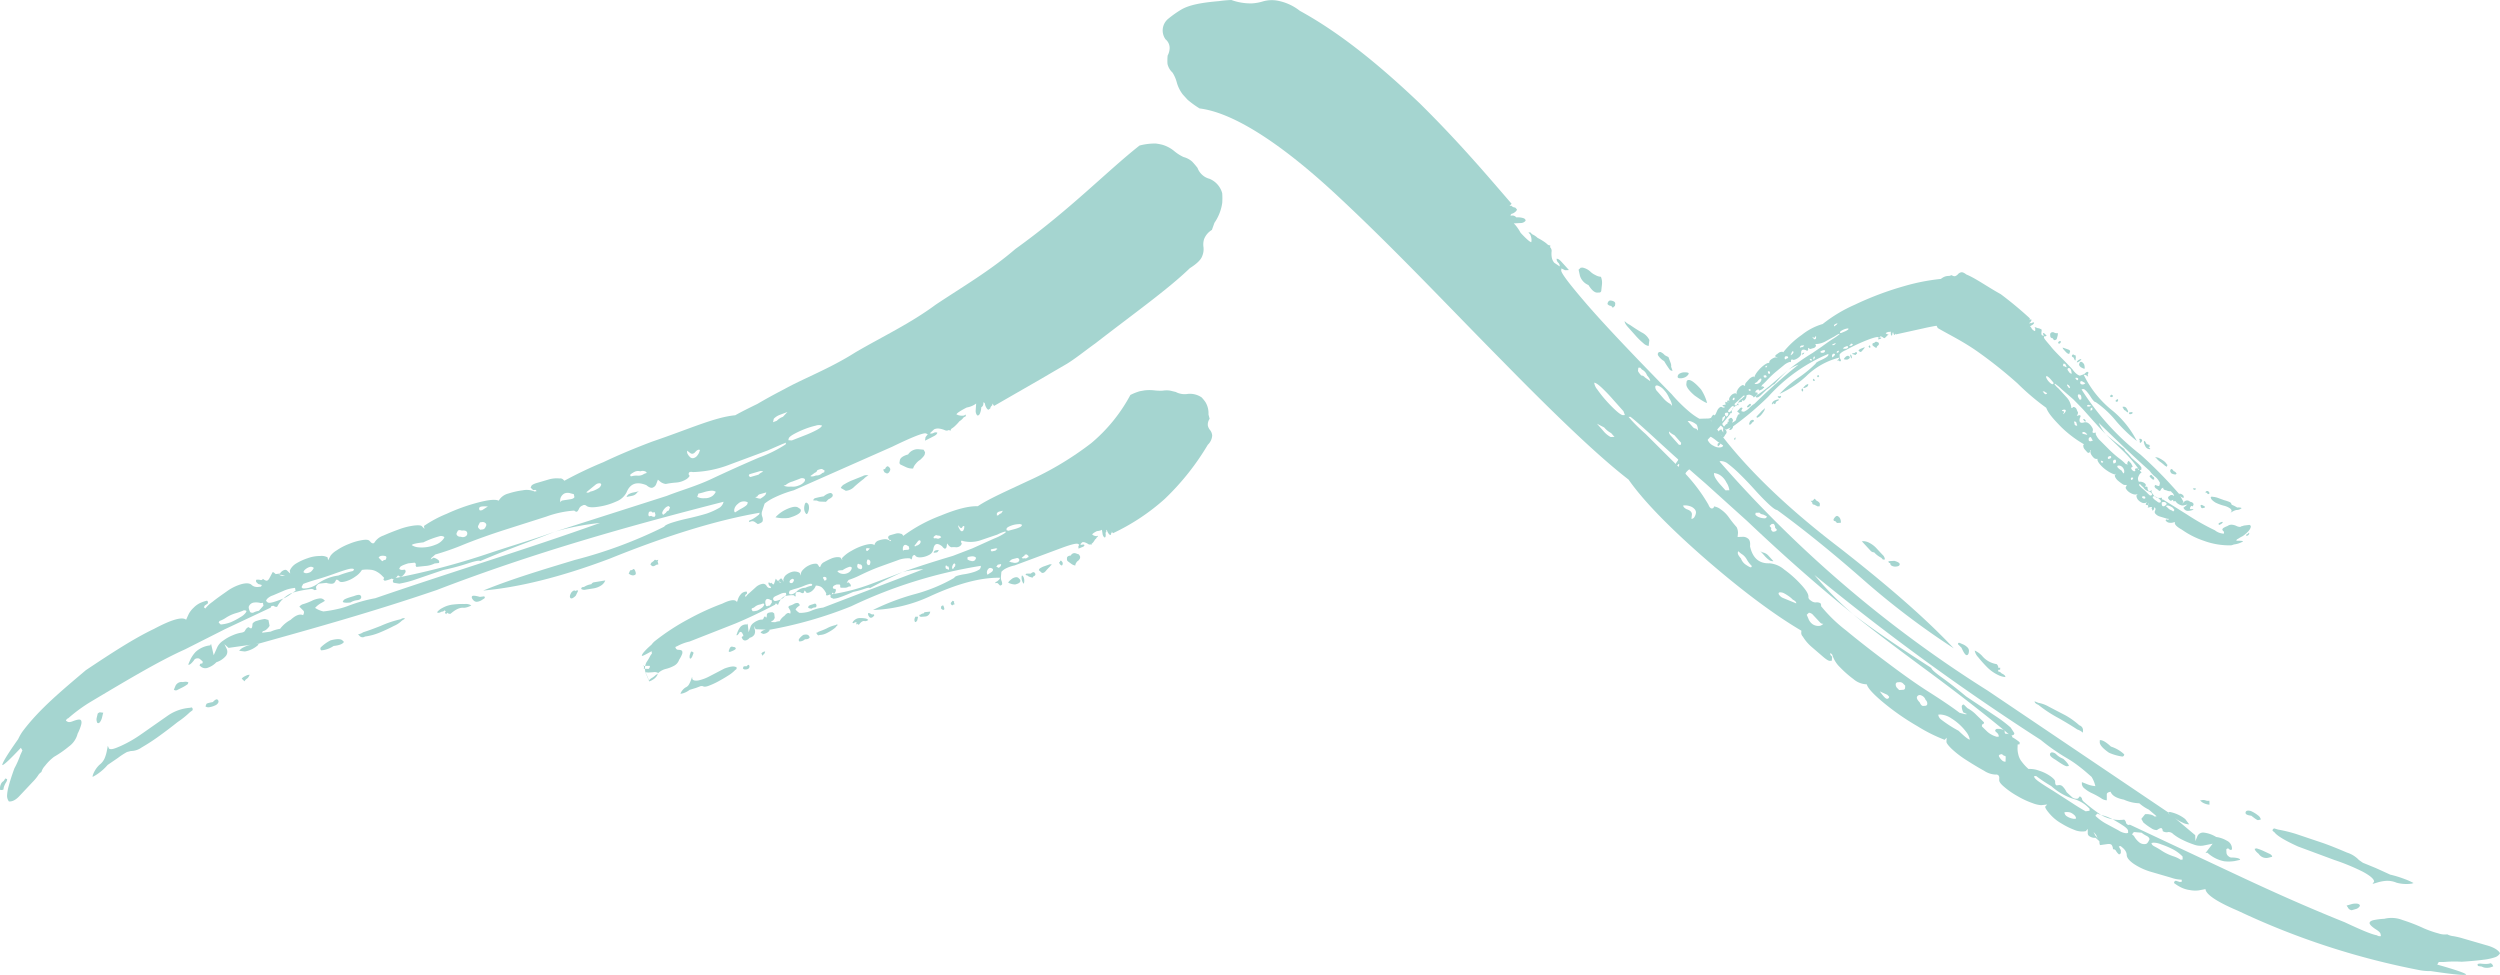 <svg xmlns="http://www.w3.org/2000/svg" width="624.917" height="243.689" viewBox="0 0 624.917 243.689"><defs><style>.a{fill:#a5d5d0;}</style></defs><g transform="translate(-5175 -711.474)"><path class="a" d="M25.247,83.792a5.161,5.161,0,0,1,.815-.026H26.4a.813.813,0,0,1-.309.762c-.243-.013-.552-.02-.907-.033-.5.026-.2-.2-.25-.243a.918.918,0,0,0,.007-.368l-.151-.27-.092.237c-.053-.085.039.184-.131-.177.177.362.151.079.25.151ZM158.9,15.7a3.91,3.91,0,0,1-1.019-.394c-.532-.125-1.025-.25-1.453-.348a6.044,6.044,0,0,0-1.854.02,12.99,12.99,0,0,1-1.972-.066,10.814,10.814,0,0,0-2.544-.007c-.6.105-1.006.177-1.209.217a13.847,13.847,0,0,0-2.327.927,40.725,40.725,0,0,1-9.781,12.042,78.974,78.974,0,0,1-15.67,9.393c-5.633,2.649-10.031,4.575-12.693,6.376-2.274-.072-5.291.71-9.209,2.32a38.664,38.664,0,0,0-9.413,5.088l-.184-.263a.508.508,0,0,0-.421-.256A2.113,2.113,0,0,0,87.9,50.7l-1.223.348c-.408.112-.631.27-.664.447l-.059.283.362.532.23-.02.177.263-.23.02a1.889,1.889,0,0,0-1.413-.467,5.962,5.962,0,0,0-1.578.355,1.515,1.515,0,0,0-.96,1.131c-.388-.348-1.163-.355-2.327-.039A14.078,14.078,0,0,0,76.8,55.015a9.015,9.015,0,0,0-2.373,1.821l.092.546-.329-.539c-.112-.184-.408-.27-.881-.263a4.541,4.541,0,0,0-1.676.414,15.765,15.765,0,0,0-1.67.835,1.684,1.684,0,0,0-.874.96c-.053.177-.118.27-.2.27s-.177-.1-.283-.27l-.164-.276a.677.677,0,0,0-.644-.283,3.679,3.679,0,0,0-1.571.4,4.52,4.52,0,0,0-1.367.94,2.454,2.454,0,0,0-.618.808L64,61.2l-.079-.552c-.105-.184-.388-.322-.841-.421a2.41,2.41,0,0,0-1.374.118,4.024,4.024,0,0,0-1.19.644,1.958,1.958,0,0,0-.664.94l-.085.276.066.552-.316-.552c-.105-.184-.2-.276-.276-.283a.506.506,0,0,0-.289.131.832.832,0,0,0-.25.408l-.243-.007a.479.479,0,0,0,.4.283l.394.283a.774.774,0,0,1-.44-.151,1.25,1.25,0,0,1-.355-.414l-.243-.007c-.217-.381-.329-.513-.355-.421s-.072.223-.131.408l-.177.539c-.118.375-.25.5-.375.4a1.2,1.2,0,0,1-.362-.434c-.066.191-.158.237-.3.138a.758.758,0,0,0-.44-.151.65.65,0,0,0,.066.546l.158.283.4.3-.085.269-.25-.02a.778.778,0,0,1-.447-.151,1.28,1.28,0,0,1-.355-.421.964.964,0,0,0-1.085-.447,3.3,3.3,0,0,0-1.67.894c-.592.532-1.124,1.012-1.617,1.453a3.337,3.337,0,0,0-.815.92l-.151-.276.092-.269.342-.263A.672.672,0,0,0,50.6,65.2a2.026,2.026,0,0,0-.664.105,1.834,1.834,0,0,0-.855.638,3.4,3.4,0,0,0-.572.947c-.1.27-.171.493-.237.67l-.092.269c-.408-.743-1.624-.611-3.655.375a62.546,62.546,0,0,0-8.17,3.72,56.651,56.651,0,0,0-8.795,5.725,4.981,4.981,0,0,0-.736.815c-1.7,1.472-2.471,2.425-2.412,2.774.033.164.789-.21,2.425-1.137l.085.559-.381.539a13.16,13.16,0,0,1-.966,1.637,3.428,3.428,0,0,0-.342,2.2l.007.1-.3-.657-.322-.7-.079-.171.736,1.748h.02l.026.007.092.013a4.741,4.741,0,0,0,.723.053c.447-.033.815-.053,1.1-.072a1.761,1.761,0,0,1,1.262.2,2.945,2.945,0,0,1-1.242,1.591,4.152,4.152,0,0,1-.578.335l-.329.138-.085.026-.02.013L24.538,83.6l.007.02.013.033.059.125.243.519c.309.7.631,1.433.966,2.2l.434,1.085v-.039c-.191-.2.3-.552.881-.894a5.827,5.827,0,0,0,.67-.532.786.786,0,0,1,.513-.256c.039-.177.25-.4.618-.664a4.382,4.382,0,0,1,1.341-.638,8.643,8.643,0,0,0,2.044-.749,2.7,2.7,0,0,0,1.4-1.571,6.987,6.987,0,0,0,.71-1.347,1.093,1.093,0,0,0,.039-.822c-.105-.191-.4-.289-.894-.322a.671.671,0,0,1-.644-.3l-.158-.276a.35.35,0,0,1,.342-.263,11.615,11.615,0,0,1,3.2-1.223q7.01-2.751,11.49-4.516,4.457-1.854,9.912-4.706l.092-.27.243.007a.475.475,0,0,0,.408.283,4.233,4.233,0,0,1,.7-1.354,6.36,6.36,0,0,1-1.124.388c-.362.079-.592.026-.7-.164l-.158-.276.092-.27c.059-.184.283-.355.67-.526l1.163-.526a2.315,2.315,0,0,1,1.071-.243l.243.007.072.552-.335.263a8.792,8.792,0,0,1,2.057-.237.52.52,0,0,1,.408.283l.25.013-.079-.552c.112-.362.256-.546.421-.532s.408.007.736.013a1.282,1.282,0,0,0,.651.276c.164.007.27-.085.329-.276l.085-.276c.053-.171.191-.085.408.283.105.184.335.23.69.145a2.4,2.4,0,0,0,1.071-.664,2.7,2.7,0,0,0,.7-1.1h.243a2.865,2.865,0,0,1,.69.145,1.758,1.758,0,0,1,.815.546,4.186,4.186,0,0,1,.539.69l.329.546-.079.276.164.269a2.254,2.254,0,0,0,.815-.276c.112.177.2.177.25-.007.164,0,.269-.092.329-.283.046-.171.131-.184.243,0s.237.177.368-.007a1.608,1.608,0,0,0,.283-.546.659.659,0,0,0-.092-.546h-.243a.46.46,0,0,1-.408-.269l.072-.276c.053-.177.355-.362.894-.552h.743l.164.27a.652.652,0,0,0,.092.546l.979-.007a1.63,1.63,0,0,0,1.052-.3l.486-.013a.659.659,0,0,0-.092-.546,1.882,1.882,0,0,0-.585-.532l-.316.283.072-.276.394-.559a21.48,21.48,0,0,0,3.129-1.308c1.387-.657,2.886-1.347,4.555-1.959s3.168-1.137,4.522-1.63a6.982,6.982,0,0,1,3.175-.493c.125.171.223.25.309.256.072-.02.151-.2.223-.572a.61.61,0,0,1,.316-.447.286.286,0,0,1,.447.085c.25.348.73.48,1.446.414a5.053,5.053,0,0,0,1.992-.6,1.853,1.853,0,0,0,1.039-1.341c.23-1.505.947-1.781,2.2-.828.394.5.677.69.841.578a.626.626,0,0,0,.3-.447l.079-.559.039-.283.394.5a1.76,1.76,0,0,0,.638.467,6.123,6.123,0,0,1,1.163-.007,1.477,1.477,0,0,0,1.065-.316,1.066,1.066,0,0,0,.414-.631.691.691,0,0,1-.171-.526c.02-.177.177-.217.467-.079a7.948,7.948,0,0,0,4.391-.184q2.317-.789,4.2-1.426a11.275,11.275,0,0,1,1.61-.67l.454-.118v.283a13.733,13.733,0,0,1-2.918,1.518l-5.39,2.439q-2.662,1.025-4.877,1.873c-4.575,1.361-8.749,2.695-12.561,4.036a20.755,20.755,0,0,1,5.16-.69q-12.3,4.7-25.044,9.584a10.2,10.2,0,0,0-2.991.8,5.414,5.414,0,0,1-1.367.394,7.379,7.379,0,0,1-1.545.125,3.711,3.711,0,0,1-.973-.841,2.374,2.374,0,0,1,.756-.815l.335-.263-.158-.283a.587.587,0,0,0-.532-.283,1.658,1.658,0,0,0-.828.263,4.3,4.3,0,0,1-.881.381.689.689,0,0,0-.5.4l.473.828a1.07,1.07,0,0,1-.013.835c-.388-.375-.855-.2-1.426.513a3.471,3.471,0,0,0-1.2,1.354,2.6,2.6,0,0,0-1.091.237l-1-.039.092-.27a.58.58,0,0,0,.467-.256,1.647,1.647,0,0,0,.309-.532l-.138-1.1-.4-.289a3.115,3.115,0,0,0-.914.105.694.694,0,0,0-.506.394c-.026.559-.072.822-.151.822s-.177-.1-.283-.289c-.171.007-.309.184-.434.546a.415.415,0,0,1-.467.256,2.372,2.372,0,0,0-.966.237,4.665,4.665,0,0,0-1.1.644,2,2,0,0,0-.7.933l-.473,1.347-.237-2.2-.1.27a1.909,1.909,0,0,0-1.735.618,4.97,4.97,0,0,0-.677,1.2l-.289.808c.105.184.335.013.69-.519a.335.335,0,0,1,.348-.256.5.5,0,0,1,.408.3c.092.177.171.322.23.421a.572.572,0,0,1-.02.414l-.25-.013-.1.27.158.283a.744.744,0,0,0,.855.447,1.767,1.767,0,0,0,.986-.657,1.816,1.816,0,0,0,1.157-.776,1.74,1.74,0,0,0,.1-1.361l-.21-.835.46.841,2.748.092c.394-.164.644-.158.749.026a103.352,103.352,0,0,0,20.377-5.863,118.482,118.482,0,0,1,32.412-10.109l-.033.3a1.2,1.2,0,0,1-.316.6,6.067,6.067,0,0,1-1.518.684,15.839,15.839,0,0,1-2.222.513,12.174,12.174,0,0,0-1.755.375c-.506.164-.776.335-.8.526A40.944,40.944,0,0,1,92.49,65.874,58.353,58.353,0,0,0,82.184,69.8a36.935,36.935,0,0,0,14.375-3.484c6.678-3.043,12.292-4.627,17.34-4.581l-.033.289a3.707,3.707,0,0,1-.546.532,1.2,1.2,0,0,1-.519.256l-.033.3.256-.059a.488.488,0,0,1,.473.184l.44.46c.335-.072.513-.2.532-.4a1.956,1.956,0,0,0-.164-.8,2.125,2.125,0,0,1-.145-.953c.026-.289.046-.526.066-.716l.053-.572a3.772,3.772,0,0,1,1.039-.8,8.691,8.691,0,0,1,2.248-.789q7.976-2.968,11.621-4.325c2.485-.927,3.931-1.282,4.286-1.039l.27.184-.224.388.039.578.506-.2c.158-.066.368-.158.618-.256.243-.118.362-.256.342-.467a.544.544,0,0,0-.513-.066.52.52,0,0,1-.519-.072l.467-.5a.907.907,0,0,1,.624-.007,3.709,3.709,0,0,1,.933.454.5.5,0,0,0,.513.046l.276.164c-.02-.191.007-.309.085-.355a1.326,1.326,0,0,0,.348-.329,4.4,4.4,0,0,0,.447-.684,1.144,1.144,0,0,0,.44-.546l.243-.125-.039-.283-.237.118a1.859,1.859,0,0,1-.8-.2L137,50.966c-.02-.184.362-.486,1.163-.887a3.485,3.485,0,0,0,1.006-.21l.237-.125.092.565.085.572a1.788,1.788,0,0,0,.368.73c.191.105.316.046.368-.191a2.285,2.285,0,0,0-.02-.94.389.389,0,0,0,.2-.434l-.053-.3a.639.639,0,0,1,.335.454,2.062,2.062,0,0,0,.677.874l.237-.145a.418.418,0,0,1,.184-.454l-.053-.3.342.434a53.319,53.319,0,0,0,12.942-8.571A63.464,63.464,0,0,0,165.872,28.5a3.49,3.49,0,0,0,1.1-2.3,2.512,2.512,0,0,0-.506-1.341,2.67,2.67,0,0,1-.578-1.137,2.515,2.515,0,0,1,.44-1.709l-.283-1.091a5.413,5.413,0,0,0-.743-3.063,9.437,9.437,0,0,0-.973-1.2,5.186,5.186,0,0,0-3.457-.874A4.632,4.632,0,0,1,158.9,15.7M36.645,80.3c-.033.1-.079.237-.145.414l-.1.27a2.188,2.188,0,0,0-.039.822c.105.184.23.191.381.026a1.952,1.952,0,0,0,.309-.532l.2-.546.1-.27-.408-.3q-.246,0-.3.118m4.792,6.008a10.871,10.871,0,0,1-2.905,1.1c-.8.131-1.308.013-1.505-.362l-.059-.546-.283.815a7.018,7.018,0,0,1-.486,1.071,1.8,1.8,0,0,1-.874.776,3.356,3.356,0,0,0-1.177,1.321l-.092.263a3.47,3.47,0,0,0,.933-.223,4.85,4.85,0,0,0,1.354-.762c.546-.164,1.052-.322,1.525-.46.467-.177.9-.342,1.295-.493l.493.026c.263.2.73.171,1.4-.066a18.7,18.7,0,0,0,2.439-1.111c.947-.513,1.8-1.019,2.59-1.525a8.427,8.427,0,0,0,1.624-1.3l.348-.263A.647.647,0,0,0,48,84.022l-.25-.013c-.44-.2-1.341-.072-2.708.427l-3.6,1.873m4.858-6.77-.2.552a.314.314,0,0,0,.454.145l.6-.243a3.282,3.282,0,0,0,.644-.381l.1-.269a.71.71,0,0,0-.651-.3c-.434-.2-.749-.039-.947.5m5.758-9.485c-.053-.105-.131-.243-.23-.421l.092-.27a1.554,1.554,0,0,0,.762-.381,2.783,2.783,0,0,1,1.045-.519,3.83,3.83,0,0,0,.835-.243.315.315,0,0,1,.447.151l-.092.27a1.706,1.706,0,0,1-.6.664,5.338,5.338,0,0,1-1.1.657c-.723.158-1.111.184-1.163.092m3.806-1.236a.317.317,0,0,1-.447-.151,2.423,2.423,0,0,1-.138-1.111c.125-.355.309-.532.559-.526a1.349,1.349,0,0,1,.776.3l.243.007.066.546L56.4,68.7a1.132,1.132,0,0,0-.539.118M49.811,83.963c-.033.092-.085.223-.145.408a.589.589,0,0,0,.526.3,1.626,1.626,0,0,0,.684-.112.685.685,0,0,0,.394-.394.636.636,0,0,0-.059-.552c-.1-.184-.309-.112-.6.25-.506-.02-.776.02-.8.105M56.266,75l.092-.27a.587.587,0,0,0-.749-.026,1.824,1.824,0,0,0-.96.25,1.135,1.135,0,0,0-.565.526l.657.3A2.108,2.108,0,0,0,56.266,75m-1.979,5.7.316.565a.8.8,0,0,1,.27-.4.8.8,0,0,0,.269-.4l.092-.27-.25-.007c-.4.158-.631.335-.7.513m4.877-13.567a2.7,2.7,0,0,0,1-.8,2.415,2.415,0,0,0-1,.8m3.28-4.851a1.524,1.524,0,0,1-.335.677.615.615,0,0,1-.408.125.5.5,0,0,1-.408-.283l.092-.27c.053-.184.269-.368.657-.532a.487.487,0,0,1,.4.283M62.97,65.3c-.664.532-1.216.71-1.65.519l-.158-.276.177-.552a10.087,10.087,0,0,1,1.518-.513,16.787,16.787,0,0,0,1.932-.657,11.073,11.073,0,0,1,1.505-.532c.355-.085.585-.046.7.145l-.079.283a7.011,7.011,0,0,0-1.643.519,3.28,3.28,0,0,0-2.3,1.065M66.053,68.9l-.085.276c.105.171.408.276.907.283a1.093,1.093,0,0,1,.7-.283c.25.007.4-.085.454-.27a.633.633,0,0,0-.079-.546c-.105-.184-.355-.184-.736-.007-.723.184-1.1.368-1.163.546m-2.386,8.2a.639.639,0,0,0,.066.552h.256a1.958,1.958,0,0,0,1.19-.532c.67.02,1.071-.164,1.19-.526l-.171-.289c-.217-.368-.69-.454-1.42-.283A4.071,4.071,0,0,0,63.667,77.1m6.008-15.309A.334.334,0,0,1,70,61.516a.8.8,0,0,1,.447.138c.131.092.151.316.046.684-.164,0-.256.046-.283.138s-.1.046-.2-.138Zm-1.1,13.435a.991.991,0,0,1-.592.269l.164.276c.223.362.44.467.67.276a4.12,4.12,0,0,0,1.65-.394,11.582,11.582,0,0,0,1.683-.979c.532-.368.822-.644.881-.828l.335-.289c-.112-.184-.283-.171-.506.013a8.128,8.128,0,0,0-2.261.841,20,20,0,0,1-2.025.815m3.1-8.506.657.27a6.564,6.564,0,0,0,1.729-.421c.822-.276,1.886-.716,3.181-1.288a21.7,21.7,0,0,0,2.774-.756c.815-.289,1.275-.368,1.394-.191,2.984-1.6,5.719-2.905,8.177-4.023q-3.648,1.39-7.658,2.9A48.452,48.452,0,0,1,71.66,65.9l-.085.276a.656.656,0,0,0,.092.546m1.63-6.586c.053-.184.486-.263,1.282-.283a5.916,5.916,0,0,1,1.794-.861.551.551,0,0,1,.526.263l-.066.269a1.724,1.724,0,0,1-.861.979,2.4,2.4,0,0,1-1.854.177,1.731,1.731,0,0,1-.822-.546m5.061-.914a.643.643,0,0,1-.1-.546l.066-.276c.046-.184.2-.191.486-.007a.573.573,0,0,1,.618.394.741.741,0,0,1-.053.684c-.131.184-.329.191-.6.013a.474.474,0,0,1-.414-.263m2.452-4.187-.237.007a.692.692,0,0,1-.112-.546c.046-.184.362-.191.947-.046Zm.092,3.549-.171-.263a.683.683,0,0,1-.105-.546l.131-.552.237-.013a.462.462,0,0,1,.414.256.663.663,0,0,1,.105.546l-.066.276c-.039.184-.145.289-.3.289ZM77.628,72.263a1.755,1.755,0,0,0-.572.7c.112.177.283.171.5-.02.171,0,.27-.039.3-.131s.092-.059.217.125l-.085.276.177.27.079-.276a.493.493,0,0,0,.427.263c.546-.749,1.039-1.032,1.492-.874a1.305,1.305,0,0,0,.835-.3,1.171,1.171,0,0,0-.769-.388,6.51,6.51,0,0,0-1.341-.092,2.034,2.034,0,0,0-1.255.447m3.319-1.6a1.1,1.1,0,0,0,.276.809.5.5,0,0,0,.434.27.8.8,0,0,0,.414-.145l.329-.3c.105-.085.1-.237-.013-.408l-.5.013c-.578-.348-.887-.427-.94-.243m8.7-16.374a1.032,1.032,0,0,1,.368-.71.692.692,0,0,1,.684.092l.414.223.131.552a.386.386,0,0,1-.4.309c-.237.013-.44.026-.6.039l-.355.026c-.079,0-.138.1-.171.283a2.014,2.014,0,0,1-.072-.815m2.879-.513.894-1.177c.191-.2.348-.263.493-.191a.356.356,0,0,1,.164.394.831.831,0,0,1-.191.434,1.979,1.979,0,0,1-.4.316,1.126,1.126,0,0,1-.493.177c-.191.2-.348.21-.467.046m.3,17.714a.785.785,0,0,0-.23.434,1.027,1.027,0,0,0,.059.822c.125.171.316.066.578-.322l.2-.848c-.125-.177-.21-.158-.256.02-.125-.177-.243-.2-.348-.105M97.374,51.5a2.05,2.05,0,0,1,.388-.322c.164-.118.388-.1.67.053a.666.666,0,0,1,.664.2c.125.158.158.256.079.263a.774.774,0,0,0-.368.184.717.717,0,0,1-.585.066,1.387,1.387,0,0,0-.559-.072l-.23.026c-.125-.164-.145-.3-.059-.4M94.9,70.633a1.317,1.317,0,0,0-.828.335l-.256.026-.059.276a.6.6,0,0,0,.572.23c.256-.02.552-.039.894-.066a1.349,1.349,0,0,0,.828-.355,1.3,1.3,0,0,0,.381-.6l.059-.276-1.275.131a.331.331,0,0,0-.316.3m2.636-15.565a.878.878,0,0,0-.184.44l.237-.033.473-.059a.559.559,0,0,0,.4-.316c.1-.2.191-.309.276-.322h0c-.085.013-.276.039-.592.079a1.056,1.056,0,0,0-.611.21M100.7,59.5l-.243.033a1.056,1.056,0,0,1-.105-.815l.243-.033.2.25.243-.02.158.532-.046.276a.51.51,0,0,1-.447-.223m-1.177,9.268-.256.026-.112.565a1.3,1.3,0,0,0,.421.368.314.314,0,0,0,.381-.046c.105-.092.046-.414-.177-.94-.138-.177-.217-.158-.256.026m2.886-9.492-.289.322a.684.684,0,0,1-.158-.539,1.88,1.88,0,0,1,.21-.578.552.552,0,0,1,.4-.329l.2.25-.085.559a.326.326,0,0,0-.283.316m1.624-9.373a3.012,3.012,0,0,1-.388-.624,1.3,1.3,0,0,1-.164-.67l.4.493c.27.322.5.289.684-.118.164-.2.322-.237.454-.072l-.026.283a1.542,1.542,0,0,1-.164.585.523.523,0,0,1-.368.335.45.45,0,0,1-.427-.21m-2.064,17.741-.3.316-.059.3.2.25c.131.164.3.145.506-.079l.263-.033-.158-.539.053-.283-.25.033c-.138-.164-.223-.145-.256.039m3.812-10.53.066-.565c.164-.026.4-.066.716-.125a2.3,2.3,0,0,1,.822-.007,1.115,1.115,0,0,1,.559.329,1.225,1.225,0,0,1-.3.618.95.95,0,0,1-.966.151,1.687,1.687,0,0,1-.894-.4m5.042,3.865a1,1,0,0,1-.145-.815,1.143,1.143,0,0,1,.309-.611.625.625,0,0,1,.624-.263.966.966,0,0,1,.565.3l-.026.289c-.02.184-.283.44-.8.723Zm1.978-6.021-.953.2-.217-.23.026-.289,1.177-.25a.484.484,0,0,1,.46.171,1.065,1.065,0,0,0-.493.394m.776-8.874-.434.105v-.559a1.012,1.012,0,0,1,.644-.447l.881-.2a.3.3,0,0,0,.21-.335l-.651.993a1.044,1.044,0,0,0-.651.447m-.618,12.772.243-.066a.354.354,0,0,1,.27-.342l.493-.092.243-.059-.02.289c-.013.191-.2.408-.546.67a1.786,1.786,0,0,1-.684-.4m3.05-8.867-.454-.164.007-.283c0-.191.191-.388.565-.578a6.374,6.374,0,0,1,1.249-.46,6.145,6.145,0,0,1,1.255-.171,1.092,1.092,0,0,1,.789.177c0,.2-.171.408-.546.6a7.864,7.864,0,0,1-1.5.513Zm.177,7.592.243-.053a1.43,1.43,0,0,1,.743-.473c.322-.079.611-.151.855-.217a.561.561,0,0,1,.585.125.437.437,0,0,1,.1.539.846.846,0,0,1-.624.454,1.544,1.544,0,0,1-.96-.033,1.666,1.666,0,0,1-.94-.342m-.2,5.383a4.132,4.132,0,0,0,1.7.454c.855-.191,1.295-.48,1.328-.861a.623.623,0,0,0-.21-.513l-.23-.23c-.3-.3-.808-.289-1.486.059-.716.532-1.078.9-1.1,1.091m3.359-6.205.493-.421a.323.323,0,0,0,.256-.348c.322-.092.519-.1.6-.02l.355.329-.007.289-.243.066a.6.6,0,0,1-.743.191.7.7,0,0,1-.716-.085m-.013,4.713a2.694,2.694,0,0,0,.066.835,2.438,2.438,0,0,0,.316.769c.145.25.243.079.283-.506a2.512,2.512,0,0,0-.072-.69,1.288,1.288,0,0,0-.329-.624c-.158-.145-.243-.072-.263.217m1.163-.749c-.092.026-.138.131-.151.316l.493.158a1.18,1.18,0,0,0,.48.3c.158.046.408.125.73.223l.27-.362a.681.681,0,0,0,.388-.25.4.4,0,0,0,.02-.434.55.55,0,0,0-.355-.329c-.164-.046-.414.072-.762.355a6.543,6.543,0,0,0-1.111.026m4.884-.7a13.594,13.594,0,0,1,1.019-1.078,1.1,1.1,0,0,1,.5-.46.748.748,0,0,0-.743-.039l-1.117.394a4.455,4.455,0,0,0-1,.467.7.7,0,0,0-.4.526l.73.657c.335.105.677-.046,1.012-.467m3.53-2.222-.25.085.256.493.256.2c.164.138.3.092.381-.131a.7.7,0,0,0-.007-.578,1.421,1.421,0,0,0-.388-.44.361.361,0,0,0-.25.375m1.755-.94.007.3a.594.594,0,0,0,.27.486l.776.572a2.374,2.374,0,0,0,1.032.454,1.29,1.29,0,0,1,.237-.69,1.233,1.233,0,0,1,.493-.513c.329-.335.486-.6.48-.808l-.02-.289-.283-.473-.776-.27a.985.985,0,0,0-1.242.532c-.67.072-.986.309-.973.7" transform="translate(5311.037 794.152)"></path><path class="a" d="M.223,165.619a2.3,2.3,0,0,0-.223.953V167a.983.983,0,0,0,.881-.079,2.34,2.34,0,0,1,.217-.947,5.217,5.217,0,0,1,.447-.868,1.372,1.372,0,0,0,.237-.756l-.44-.177-.447.664a1.444,1.444,0,0,0-.67.782M300.114,12.887a4.211,4.211,0,0,1-.769-1.321c-.447-.585-.9-1.1-1.308-1.545a5.213,5.213,0,0,0-2.189-1.177,10.579,10.579,0,0,1-2.222-1.4A8.4,8.4,0,0,0,290.636,5.8a13.153,13.153,0,0,0-1.716-.329,14.959,14.959,0,0,0-4.075.5c-8.1,6.369-17.432,16.1-31.012,25.839-6.264,5.416-13.35,9.538-19.943,13.942-6.356,4.713-13.5,8.065-20.094,11.93-6.442,4.082-12.791,6.435-17.708,9.156q-3.747,1.942-6.744,3.707c-2.09,1.025-3.964,1.939-5.554,2.846-5.1.467-11.47,3.425-20.738,6.573q-6.823,2.573-12.226,5.153a98.63,98.63,0,0,0-9.741,4.641l-.335-.316a1.009,1.009,0,0,0-.861-.25,7.118,7.118,0,0,0-2.748.256l-2.748.808c-.927.256-1.446.539-1.564.8l-.191.421.67.651.519-.092.335.316-.526.1a5.05,5.05,0,0,0-2.984-.3,19.984,19.984,0,0,0-3.615.815,3.853,3.853,0,0,0-2.379,1.781c-.8-.4-2.524-.237-5.173.46a47.227,47.227,0,0,0-7.855,2.826,29.636,29.636,0,0,0-5.653,3.03l.118.723-.657-.67c-.217-.223-.868-.276-1.939-.158a17.16,17.16,0,0,0-3.819.966c-1.466.532-2.754,1.052-3.858,1.545a4.225,4.225,0,0,0-2.077,1.518c-.138.263-.3.408-.48.427a.832.832,0,0,1-.592-.309l-.329-.335c-.23-.237-.69-.309-1.42-.23a14.281,14.281,0,0,0-3.6.979,15.152,15.152,0,0,0-3.2,1.663,5.4,5.4,0,0,0-1.472,1.275l-.638,1.19-.125-.73a3.1,3.1,0,0,0-1.86-.348,9.039,9.039,0,0,0-3.116.552,13.794,13.794,0,0,0-2.715,1.223,4.085,4.085,0,0,0-1.558,1.472l-.21.4.118.743-.677-.651a.763.763,0,0,0-.611-.283,1.7,1.7,0,0,0-.657.276,1.6,1.6,0,0,0-.592.644l-.552.072a1.021,1.021,0,0,0,.894.25l.887.25a2.463,2.463,0,0,1-.993-.046,1.908,1.908,0,0,1-.789-.454l-.546.079c-.467-.44-.723-.585-.789-.447s-.177.335-.316.6l-.421.8c-.283.552-.578.762-.861.677a1.837,1.837,0,0,1-.8-.454.518.518,0,0,1-.657.289,2.389,2.389,0,0,0-1-.046.556.556,0,0,0,.138.723l.342.329.907.256-.21.4-.559.066a2.463,2.463,0,0,1-.993-.046,1.878,1.878,0,0,1-.8-.447q-.69-.651-2.445-.217a11.75,11.75,0,0,0-3.76,1.834c-1.321.94-2.511,1.748-3.582,2.623a7.949,7.949,0,0,0-1.781,1.663l-.355-.309.2-.414.743-.519a.557.557,0,0,0-.158-.723,9.11,9.11,0,0,0-1.479.473,5.678,5.678,0,0,0-1.873,1.288,6.027,6.027,0,0,0-1.223,1.564c-.191.414-.348.756-.473,1.032l-.184.414c-.96-.822-3.674-.033-8.065,2.307-4.969,2.36-10.668,6.074-17,10.3C15.46,142.212,9.794,146.853,5.6,152.486a12.464,12.464,0,0,0-1.065,1.873c-2.688,3.793-3.944,5.9-3.97,6.468.283.105,1.814-1.288,4.654-4.312l.388.651L5.088,158.3A23.157,23.157,0,0,1,3.6,161.656C2.951,163.43,2.491,164.863,2.2,166a10.326,10.326,0,0,0-.434,2.524,2.336,2.336,0,0,0,.46,1.4c.868.085,1.781-.4,2.767-1.5q1.518-1.607,3.195-3.392a11.421,11.421,0,0,0,1.3-1.564,2.616,2.616,0,0,1,.861-.894,3.765,3.765,0,0,1,.907-1.558,11.764,11.764,0,0,1,2.255-2.248,26.641,26.641,0,0,0,3.747-2.61,5.587,5.587,0,0,0,2.143-3.168,11.427,11.427,0,0,0,.914-2.347c.125-.578.046-.953-.2-1.111-.269-.171-.874-.053-1.86.316-.657.27-1.111.3-1.374.145l-.4-.243a.869.869,0,0,1,.578-.618,39.019,39.019,0,0,1,5.929-4.305c9.143-5.449,16.913-10.077,23.249-12.91q4.7-2.376,10.011-5.061,5.383-2.534,11.4-5.37l.2-.4.546-.072a1.014,1.014,0,0,0,.881.25,7,7,0,0,1,1.591-2.084,26.244,26.244,0,0,1-2.5.907c-.8.23-1.308.243-1.532.026l-.342-.329.2-.4a3.3,3.3,0,0,1,1.5-.953l2.61-1.117a8.806,8.806,0,0,1,2.4-.7l.546-.079.131.73-.756.48a28.056,28.056,0,0,1,4.562-.92,1.035,1.035,0,0,1,.874.27l.552-.053-.131-.736c.276-.526.6-.808.973-.841.355-.039.894-.1,1.63-.177a3.7,3.7,0,0,0,1.413.21.908.908,0,0,0,.762-.473l.21-.394c.131-.25.434-.171.874.276.223.223.73.223,1.525.013a7.72,7.72,0,0,0,2.439-1.19,5.4,5.4,0,0,0,1.67-1.683l.539-.066a8.62,8.62,0,0,1,1.525.02,3.725,3.725,0,0,1,1.735.546,5.789,5.789,0,0,1,1.1.822l.657.67-.21.394.329.335a8.623,8.623,0,0,0,1.827-.565c.217.223.4.2.539-.059a.892.892,0,0,0,.756-.467c.131-.25.322-.283.539-.059s.486.2.808-.085a2.991,2.991,0,0,0,.69-.822.57.57,0,0,0-.118-.723l-.539.053a.992.992,0,0,1-.868-.276l.21-.394c.138-.256.822-.578,2.038-.96l1.63-.177.329.335a.567.567,0,0,0,.118.73l2.156-.23a6.03,6.03,0,0,0,2.366-.631l1.078-.118a.568.568,0,0,0-.118-.723,3.05,3.05,0,0,0-1.2-.611l-.743.447.2-.394.96-.841a64.285,64.285,0,0,0,7.119-2.5c3.135-1.262,6.58-2.491,10.366-3.707q5.65-1.8,10.254-3.267a25.506,25.506,0,0,1,6.994-1.505.855.855,0,0,0,.618.289c.164-.039.381-.309.624-.848a1.4,1.4,0,0,1,.8-.684.785.785,0,0,1,.966.02q.68.631,3.05.256a16.215,16.215,0,0,0,4.47-1.315,4.826,4.826,0,0,0,2.544-2.255c.881-2.2,2.5-2.813,4.956-1.821.71.6,1.262.8,1.656.585a1.5,1.5,0,0,0,.756-.723l.316-.822.158-.414.71.6a2.922,2.922,0,0,0,1.255.48,20.539,20.539,0,0,1,2.5-.348,5.444,5.444,0,0,0,2.4-.7,2.559,2.559,0,0,0,1.085-1,.571.571,0,0,1-.217-.7c.092-.256.44-.348,1.032-.223a27.626,27.626,0,0,0,9.288-1.919q5.176-1.923,9.373-3.484c1.775-.776,2.978-1.295,3.622-1.578l.979-.375-.105.434a31.9,31.9,0,0,1-6.639,3.287c-3.734,1.6-7.75,3.4-12.088,5.443-3.852,1.781-7.645,2.826-10.951,4.134L138.666,102.5a63.964,63.964,0,0,1,11.319-2.189c-18.1,6.475-37.053,12.239-56.18,18.812a37.684,37.684,0,0,0-6.593,1.847,18.359,18.359,0,0,1-3.01.894,28.548,28.548,0,0,1-3.365.565,6.391,6.391,0,0,1-2.077-.881,5.665,5.665,0,0,1,1.716-1.315l.749-.454-.335-.335a1.365,1.365,0,0,0-1.144-.243,5.865,5.865,0,0,0-1.84.592,16.254,16.254,0,0,1-1.952.762,1.843,1.843,0,0,0-1.117.684l1,1c.223.217.2.6-.072,1.131-.822-.4-1.86,0-3.122,1.163a8.091,8.091,0,0,0-2.629,2.241,9.047,9.047,0,0,0-2.347.7l-2.163.283.2-.4a1.787,1.787,0,0,0,1.006-.513,3.011,3.011,0,0,0,.677-.822l-.283-1.459-.881-.256a10.994,10.994,0,0,0-2,.467,1.859,1.859,0,0,0-1.1.71c-.046.762-.145,1.137-.329,1.163s-.381-.072-.611-.289c-.368.066-.677.355-.94.887-.131.263-.467.434-1.006.506a8.891,8.891,0,0,0-2.1.651,10.664,10.664,0,0,0-2.36,1.334,4.12,4.12,0,0,0-1.446,1.591l-.914,2.051-.664-2.879-.184.408a6.408,6.408,0,0,0-3.668,1.637,8.036,8.036,0,0,0-1.328,1.939L47.05,135.7c.237.2.7-.131,1.407-1.019a.889.889,0,0,1,.7-.506.992.992,0,0,1,.894.217c.223.2.4.348.526.467.118.1.118.289,0,.559l-.526.1-.177.414.355.309a1.746,1.746,0,0,0,1.834.217,5.184,5.184,0,0,0,2.025-1.334,5.218,5.218,0,0,0,2.379-1.578,1.729,1.729,0,0,0,.131-1.9l-.5-1.039,1.032.933,5.909-.835c.848-.362,1.38-.434,1.61-.217C78.029,126.739,93,122.6,109.166,117.077c24.426-9.4,48.1-16.019,71.712-22.066l-.151.447a2.593,2.593,0,0,1-.808,1.006,17.262,17.262,0,0,1-3.346,1.525q-2.228.67-4.877,1.255c-1.413.309-2.688.664-3.812,1.019-1.111.375-1.729.7-1.834.973a113.123,113.123,0,0,1-22.329,8.315c-8.013,2.432-15.71,4.713-22.934,7.658,8.532-.749,19.121-3.254,31.551-7.947,14.881-6.014,27.239-9.728,37.559-11.5l-.138.421a11.152,11.152,0,0,1-1.288.947,4.328,4.328,0,0,1-1.131.532l-.151.44.532-.171a1.071,1.071,0,0,1,.933.125l.776.539c.71-.217,1.111-.46,1.209-.749a1.894,1.894,0,0,0-.105-1.124,2.027,2.027,0,0,1-.039-1.334c.145-.427.256-.782.355-1.065l.276-.848a11.957,11.957,0,0,1,2.379-1.486,28.96,28.96,0,0,1,4.9-1.84q16.909-7.483,24.59-10.878c5.068-2.458,7.914-3.582,8.492-3.326l.427.2-.559.7-.138.9,1.012-.513c.329-.164.749-.381,1.255-.644s.769-.532.815-.848a1.085,1.085,0,0,0-.94.066,1.044,1.044,0,0,1-.933.085l1.065-.979a2.293,2.293,0,0,1,1.183-.2,5.441,5.441,0,0,1,1.564.434,1.046,1.046,0,0,0,.94-.072l.44.191a.7.7,0,0,1,.316-.578,4.534,4.534,0,0,0,.782-.611,12.423,12.423,0,0,0,1.111-1.183,3.686,3.686,0,0,0,1.058-.979l.5-.256.059-.447-.506.263a3.326,3.326,0,0,1-1.393-.105l-.454-.191c.033-.276.881-.868,2.557-1.722a5.65,5.65,0,0,0,1.893-.684l.467-.309-.066.927-.059.933a1.794,1.794,0,0,0,.368,1.085c.289.105.526-.053.7-.467a4.52,4.52,0,0,0,.335-1.545,1.016,1.016,0,0,0,.513-.769l.026-.48a.585.585,0,0,1,.414.631c.237.716.526,1.131.822,1.236l.473-.316a1.034,1.034,0,0,1,.5-.789l.033-.46.414.611q4.979-2.869,11.4-6.56,3.234-1.893,6.843-3.99c2.353-1.472,4.575-3.3,7.06-5.074,9.768-7.572,18.188-13.541,23.637-18.812,1.709-1.078,2.734-2.071,3.063-2.951a4.5,4.5,0,0,0,.355-2.255,4.585,4.585,0,0,1,.131-2.018,4.644,4.644,0,0,1,1.965-2.34l.631-1.768a11.573,11.573,0,0,0,1.952-4.989,17.289,17.289,0,0,0-.007-2.419,5.422,5.422,0,0,0-3.175-3.6,4.3,4.3,0,0,1-2.222-1.4M24.4,148.049c-.033.164-.085.381-.158.67l-.1.44a1.9,1.9,0,0,0,.184,1.117c.25.164.486.079.723-.269a3.526,3.526,0,0,0,.434-.96l.21-.894.118-.408-.881-.105c-.322.145-.5.276-.532.408m11.1,4.93a31.282,31.282,0,0,1-5.37,3.109c-1.525.657-2.373.986-2.892.611l-.283-.684-.25,1.295a9.4,9.4,0,0,1-.532,1.788,4.115,4.115,0,0,1-1.328,1.683,6.633,6.633,0,0,0-1.65,2.6l-.059.414a10.183,10.183,0,0,0,1.6-.986,12.931,12.931,0,0,0,2.176-2.011c.92-.631,1.775-1.209,2.57-1.755a17.781,17.781,0,0,1,2.274-1.479l.953-.243a4.658,4.658,0,0,0,2.688-.881,50.457,50.457,0,0,0,4.371-2.846q2.524-1.824,4.627-3.51a21.916,21.916,0,0,0,3.063-2.452l.664-.493a.6.6,0,0,0-.191-.716l-.513.1a11.172,11.172,0,0,0-5.35,1.867c-2.294,1.6-4.489,3.142-6.567,4.595m8.3-11.8-.335.822a.811.811,0,0,0,.966-.007l1.209-.6a8.918,8.918,0,0,0,1.288-.8l.164-.4c-.23-.21-.7-.243-1.393-.112a1.694,1.694,0,0,0-1.9,1.1m11.385-15.493c-.131-.112-.3-.27-.526-.467l.2-.408a7,7,0,0,0,1.65-.835,9.543,9.543,0,0,1,2.307-1.078,15.157,15.157,0,0,0,1.834-.624.858.858,0,0,1,.986.046l-.2.4a3.981,3.981,0,0,1-1.315,1.111,16.959,16.959,0,0,1-2.4,1.275,9.155,9.155,0,0,1-2.537.578m8.335-3.056a.865.865,0,0,1-.986-.053c-.335-.71-.434-1.19-.3-1.453a1.562,1.562,0,0,1,1.242-.92,4.016,4.016,0,0,1,1.7.131l.546-.072.138.723-1.157,1.288a4.232,4.232,0,0,0-1.19.355M51.6,145.558c-.053.138-.131.342-.243.611a1.293,1.293,0,0,0,1.1.171,4.962,4.962,0,0,0,1.354-.434,1.476,1.476,0,0,0,.756-.7.594.594,0,0,0-.171-.716c-.23-.21-.638-.02-1.19.592-1.019.184-1.551.348-1.61.48M64.456,130.88l.2-.394a1.87,1.87,0,0,0-1.61.217,6.5,6.5,0,0,0-2.071.657,2.822,2.822,0,0,0-1.19.907l1.413.177a6.68,6.68,0,0,0,3.26-1.564m-4.029,8.361.7.664a1.382,1.382,0,0,1,.546-.631,1.541,1.541,0,0,0,.546-.631l.191-.394-.532.072c-.841.348-1.321.657-1.446.92M70.858,119.18a8.507,8.507,0,0,0,2.255-1.433,7,7,0,0,0-2.255,1.433m7.579-7.631a2.637,2.637,0,0,1-.8,1.012,2.266,2.266,0,0,1-.927.3,1.038,1.038,0,0,1-.874-.276l.21-.394a3.038,3.038,0,0,1,1.505-.914,1.019,1.019,0,0,1,.881.276m.953,3.97a5.988,5.988,0,0,1-3.688,1.17l-.335-.335.427-.8q1.292-.513,3.4-1.124c1.413-.408,2.853-.881,4.351-1.42,1.479-.532,2.616-.914,3.411-1.124s1.308-.223,1.545.013l-.223.408a26.749,26.749,0,0,0-3.694,1.144,11.3,11.3,0,0,0-5.2,2.071m6.5,4.115-.21.394c.21.21.874.276,1.952.151a3.868,3.868,0,0,1,1.571-.559c.539-.059.881-.223,1.019-.486a.552.552,0,0,0-.118-.723c-.217-.223-.762-.164-1.624.177-1.584.44-2.445.782-2.59,1.045m-5.712,11.786a.571.571,0,0,0,.125.73l.539-.059a6.455,6.455,0,0,0,2.564-1.039c1.426-.145,2.3-.493,2.577-1.019l-.342-.342q-.661-.67-3.017-.033a10.232,10.232,0,0,0-2.445,1.762m14.481-22.447a.907.907,0,0,1,.749-.454,2.309,2.309,0,0,1,.966.079c.289.092.3.4.013.927-.355.039-.572.125-.644.256s-.21.085-.427-.138Zm-3.872,18.661a3.122,3.122,0,0,1-1.282.513l.329.335a1.02,1.02,0,0,0,1.4.217,14.655,14.655,0,0,0,3.549-.94c1.288-.532,2.524-1.1,3.707-1.722a6.231,6.231,0,0,0,1.992-1.328l.756-.467c-.217-.223-.585-.171-1.085.131a26.167,26.167,0,0,0-4.956,1.656c-1.735.684-3.195,1.223-4.411,1.6m7.625-12.371,1.407.223a25.008,25.008,0,0,0,3.839-.973c1.814-.624,4.207-1.44,7.158-2.445a57.862,57.862,0,0,0,6.179-1.65c1.814-.6,2.833-.8,3.056-.578,6.777-2.905,13.094-5.094,18.615-7.342-5.4,1.965-11.247,3.648-17.268,5.686A179.641,179.641,0,0,1,98.5,114.145l-.21.394a.554.554,0,0,0,.118.723m4.516-9.413c.138-.256,1.1-.486,2.9-.684a22.005,22.005,0,0,1,4.134-1.558,1.342,1.342,0,0,1,1.137.25l-.2.394a4.266,4.266,0,0,1-2.077,1.518,8.975,8.975,0,0,1-4.161.638,3.514,3.514,0,0,1-1.729-.559m11.391-2.373a.563.563,0,0,1-.125-.73l.2-.394c.131-.263.473-.322,1.058-.131.7-.085,1.131.046,1.282.4a.792.792,0,0,1-.237.96,1.3,1.3,0,0,1-1.328.164.994.994,0,0,1-.854-.27m6.185-6.35-.526.066a.581.581,0,0,1-.131-.73c.131-.263.835-.348,2.117-.27Zm-.473,4.884-.329-.329a.567.567,0,0,1-.131-.73l.4-.789.526-.066a.979.979,0,0,1,.861.263.581.581,0,0,1,.131.73l-.2.394a.862.862,0,0,1-.736.46Zm-9.439,19.548a3.9,3.9,0,0,0-1.341,1.071q.335.335,1.085-.118c.362-.039.585-.112.657-.243s.2-.1.434.138l-.21.388.329.335.21-.394a1.018,1.018,0,0,0,.874.276c1.282-1.124,2.393-1.617,3.346-1.486a4.258,4.258,0,0,0,1.834-.6,2.587,2.587,0,0,0-1.584-.355,21.48,21.48,0,0,0-2.866.125,7.071,7.071,0,0,0-2.767.861m7.388-2.879c-.138.263.013.618.46,1.058a1.049,1.049,0,0,0,.881.27,2.915,2.915,0,0,0,.92-.3l.756-.48c.243-.145.25-.355.039-.565l-1.085.138c-1.183-.342-1.834-.388-1.972-.118m22.158-24.649a2.055,2.055,0,0,1,.966-1.091,2.137,2.137,0,0,1,1.472-.046l.861.223.158.736c-.118.263-.44.44-.96.526s-.96.151-1.308.2-.6.1-.776.125-.322.177-.447.447a1.843,1.843,0,0,1,.033-1.124m6.435-1.4,2.268-1.847a1.523,1.523,0,0,1,1.131-.381.337.337,0,0,1,.256.519,1.5,1.5,0,0,1-.526.657,6.4,6.4,0,0,1-.96.519,4.106,4.106,0,0,1-1.131.368c-.46.322-.822.368-1.039.164m-3.326,24.689a1.487,1.487,0,0,0-.572.651c-.263.546-.283.92-.053,1.131s.664.02,1.295-.585l.6-1.229c-.23-.217-.421-.171-.546.085a.537.537,0,0,0-.723-.053M157.7,88.1a6.821,6.821,0,0,1,.92-.572,2.043,2.043,0,0,1,1.44-.125,1.661,1.661,0,0,1,1.38.1c.223.191.269.316.1.355a2.83,2.83,0,0,0-.841.368,2.544,2.544,0,0,1-1.282.263,4.557,4.557,0,0,0-1.2.066l-.506.112c-.23-.2-.237-.394-.013-.565m-9.873,27.522a4.471,4.471,0,0,0-1.827.677l-.546.085-.2.408a1.383,1.383,0,0,0,1.163.184c.552-.085,1.19-.191,1.926-.309a4.744,4.744,0,0,0,1.827-.67,2.755,2.755,0,0,0,.94-.914l.191-.408-2.741.454a.918.918,0,0,0-.736.493m9.294-22.48a1.631,1.631,0,0,0-.506.677l.513-.112,1.032-.217a1.9,1.9,0,0,0,.947-.572,1.434,1.434,0,0,1,.684-.539h0c-.191.039-.618.131-1.3.283a3.8,3.8,0,0,0-1.367.48m5.673,5.4-.526.112q-.355-.3-.02-1.124l.519-.118.355.3.539-.105.191.716-.164.414a1.035,1.035,0,0,1-.894-.2m-4.719,13.527-.546.092-.375.8a1.8,1.8,0,0,0,.815.427,1,1,0,0,0,.815-.138c.243-.151.191-.6-.164-1.282-.25-.2-.421-.171-.546.1m8.407-14.329-.69.539a.579.579,0,0,1-.2-.723,3.19,3.19,0,0,1,.592-.887,1.777,1.777,0,0,1,.947-.578l.362.3-.322.828a.892.892,0,0,0-.69.526m6.113-13.8a2.885,2.885,0,0,1-.651-.776,1.114,1.114,0,0,1-.151-.92l.71.565c.48.375.973.23,1.479-.44.414-.362.743-.473.986-.283l-.131.421a2.987,2.987,0,0,1-.519.933,1.693,1.693,0,0,1-.874.638.909.909,0,0,1-.848-.138m-9.11,25.813-.716.539-.184.434.362.3c.237.2.6.118,1.085-.25l.552-.112-.2-.723.177-.421-.539.118c-.243-.2-.427-.145-.539.118m10.8-15.966.3-.822a12.672,12.672,0,0,0,1.551-.4,7.435,7.435,0,0,1,1.716-.322,1.8,1.8,0,0,1,1.078.276,2.869,2.869,0,0,1-.8,1.012,3.218,3.218,0,0,1-2.064.592,3.316,3.316,0,0,1-1.781-.335m9.465,3.885c-.263-.191-.283-.559-.085-1.144a2.56,2.56,0,0,1,.809-1.006,2.035,2.035,0,0,1,1.374-.6,1.793,1.793,0,0,1,1.091.25l-.138.427c-.092.283-.71.723-1.854,1.315Zm5.863-9.439-2.057.6-.381-.276.131-.421,2.564-.749a1.03,1.03,0,0,1,.907.105,3.4,3.4,0,0,0-1.163.736m4.575-13.468-.953.362.191-.861a3.9,3.9,0,0,1,1.518-.979l1.906-.723a.873.873,0,0,0,.565-.611l-1.709,1.827a3.857,3.857,0,0,0-1.518.986m-5.4,19.095.526-.164a.938.938,0,0,1,.657-.578l1.058-.3.526-.151-.138.421c-.085.283-.539.657-1.328,1.15a2.843,2.843,0,0,1-1.3-.375m9.143-14.178-.874-.059.1-.434c.066-.289.526-.677,1.367-1.137a23.63,23.63,0,0,1,2.721-1.249,19.853,19.853,0,0,1,2.649-.815,2.516,2.516,0,0,1,1.578-.033c-.059.3-.513.677-1.361,1.137a28.9,28.9,0,0,1-3.247,1.439Zm-2.051,11.306.519-.158a4.388,4.388,0,0,1,1.7-.881c.677-.256,1.275-.486,1.781-.677a1.3,1.3,0,0,1,1.15-.059c.263.164.276.427.033.789a3.018,3.018,0,0,1-1.387.94,3.723,3.723,0,0,1-1.959.269,3.586,3.586,0,0,1-1.84-.223M193.841,98.9a9.692,9.692,0,0,0,3.352.151c1.788-.539,2.78-1.091,2.958-1.656a.547.547,0,0,0-.27-.684l-.4-.263c-.539-.355-1.571-.184-3.07.532a8.482,8.482,0,0,0-2.57,1.919m8.716-10.307,1.124-.835a.9.9,0,0,0,.618-.638c.677-.263,1.078-.355,1.229-.269.118.072.322.191.6.362l-.105.434-.506.2a1.928,1.928,0,0,1-1.545.592c-.677.276-1.144.316-1.413.151m-1.413,7.145a3.144,3.144,0,0,0-.118,1.2,2.166,2.166,0,0,0,.408,1.025c.217.316.48.072.716-.835a2.445,2.445,0,0,0,.046-1.012,1.011,1.011,0,0,0-.473-.809c-.263-.164-.454-.02-.578.427m2.531-1.591a.725.725,0,0,0-.394.539l.933.039a1.65,1.65,0,0,0,.861.256c.309.013.769.026,1.387.053l.638-.651a2.372,2.372,0,0,0,.841-.532.573.573,0,0,0,.171-.664.627.627,0,0,0-.6-.355,3.5,3.5,0,0,0-1.617.835,19.1,19.1,0,0,0-2.215.48m9.886-2.912c.8-.716,1.591-1.361,2.36-1.946a3.687,3.687,0,0,1,1.144-.848,1.907,1.907,0,0,0-1.459.184c-.7.283-1.486.592-2.347.94a13.234,13.234,0,0,0-2.136,1.045,1.967,1.967,0,0,0-.96.96l1.249.71a3.261,3.261,0,0,0,2.149-1.045m7.71-4.45-.526.21.329.657.427.223q.424.227.789-.316c.237-.362.3-.644.191-.868a1.314,1.314,0,0,0-.592-.552.9.9,0,0,0-.618.644m3.661-2.123-.079.454a.544.544,0,0,0,.342.657l1.269.6a3.613,3.613,0,0,0,1.781.335,2.878,2.878,0,0,1,.664-1.177,3.741,3.741,0,0,1,1.085-.979c.723-.651,1.111-1.124,1.163-1.446l.072-.454L230.867,82l-1.361-.131A2.9,2.9,0,0,0,227,83.18c-1.295.375-1.965.868-2.071,1.479" transform="translate(5175 741.884)"></path><path class="a" d="M375.2,241.916a3.009,3.009,0,0,0,1.144-.184l.454-.171a1.19,1.19,0,0,0-.644-.8,3.009,3.009,0,0,1-1.144.184,7.912,7.912,0,0,1-1.2-.059,1.861,1.861,0,0,0-.933.1l.1.48.973.145a2.207,2.207,0,0,0,1.249.3M45.932,12.279a4.068,4.068,0,0,1-.48,1.61,13.139,13.139,0,0,0-.039,2.071,4.206,4.206,0,0,0,1.255,2.182,8.7,8.7,0,0,1,1.058,2.412,8.658,8.658,0,0,0,1.525,3.076c.565.618.953,1.052,1.183,1.3a23.75,23.75,0,0,0,3,2.176c8.348,1.025,20.285,8.6,34.528,21.888,14.2,13.212,27.692,27.627,41.318,41.4,13.58,13.85,24.038,23.827,31.387,29.487,3.556,5.107,9.919,11.72,19.161,19.792,9.268,8.052,17.346,14.04,24.044,17.984l-.039.493a1.288,1.288,0,0,0,.4.979,10.785,10.785,0,0,0,2.209,2.59l2.7,2.32c.894.789,1.525,1.17,1.827,1.15l.5-.026.085-1.006-.46-.467.039-.5.46.473a7.17,7.17,0,0,0,1.913,3.116,26.791,26.791,0,0,0,3.4,2.991,5.3,5.3,0,0,0,3.306,1.288c.25.966,1.689,2.518,4.273,4.654a61.688,61.688,0,0,0,8.368,5.8,39.938,39.938,0,0,0,6.823,3.418l.506-.532-.053.993c-.02.335.434.953,1.367,1.854a25.166,25.166,0,0,0,3.78,2.866c1.571,1.006,3,1.854,4.266,2.557a5.6,5.6,0,0,0,2.853.953.863.863,0,0,1,.716.177.948.948,0,0,1,.217.723l-.013.493c-.013.348.289.822.933,1.407a19.8,19.8,0,0,0,3.6,2.557,20.919,20.919,0,0,0,3.832,1.788,6.891,6.891,0,0,0,2.176.5l1.446-.171-.493.552c0,.335.394.947,1.183,1.847a11.1,11.1,0,0,0,2.905,2.36,18.957,18.957,0,0,0,3.155,1.571,5.108,5.108,0,0,0,2.419.408l.48-.066.493-.565.007.993a.927.927,0,0,0,.25.71,2.359,2.359,0,0,0,.723.394,1.889,1.889,0,0,0,.966.112l.486.427a1.239,1.239,0,0,0-.493-.92L276.9,208a3.19,3.19,0,0,1,.73.887,2.108,2.108,0,0,1,.25.96l.486.434c.007.677.092.986.25.96s.4-.059.723-.105L280.3,211c.657-.092,1.058.026,1.2.322a2,2,0,0,1,.256.979.693.693,0,0,1,.749.388,3.226,3.226,0,0,0,.749.874.5.5,0,0,0,.467-.572l-.013-.5-.506-.92.48-.079.5.427a3.194,3.194,0,0,1,.743.874,1.984,1.984,0,0,1,.269.947c.02.664.611,1.393,1.762,2.2a15.776,15.776,0,0,0,4.43,2.025l4.871,1.42a8.483,8.483,0,0,0,2.675.506l.026.493-.48.092-.986-.316a.5.5,0,0,0-.454.585,11.159,11.159,0,0,0,1.505.96,7.057,7.057,0,0,0,2.471.789,6.888,6.888,0,0,0,2.189.072c.48-.092.874-.171,1.2-.23l.473-.1c.085,1.308,2.767,3.155,8.065,5.4a190.03,190.03,0,0,0,45.775,14.927,12.647,12.647,0,0,0,2.458.171c5.351.815,8.289,1.1,8.874.881-.066-.309-2.458-1.15-7.237-2.5l.381-.644,1.44-.013a28.822,28.822,0,0,1,4.312-.053c2.215-.145,4-.309,5.383-.5a13.777,13.777,0,0,0,2.958-.631,2.192,2.192,0,0,0,1.216-1c-.486-.848-1.624-1.518-3.457-2.011-1.808-.526-3.727-1.085-5.732-1.663a18.573,18.573,0,0,0-2.491-.592,4.086,4.086,0,0,1-1.505-.454,4.8,4.8,0,0,1-2.176-.223,27.025,27.025,0,0,1-3.74-1.308,42.974,42.974,0,0,0-5.272-2.051,7.522,7.522,0,0,0-4.562-.3,16.2,16.2,0,0,0-2.813.362c-.611.177-.894.447-.854.756.053.335.565.881,1.63,1.558.716.447,1.078.835,1.124,1.157l.072.486a1.2,1.2,0,0,1-.993-.2c-1.334-.217-3.99-1.361-8.039-3.254-11.753-4.719-21.225-9.137-28.593-12.594q-11.122-5.216-25.109-11.792l-.48.072-.48-.427a1.243,1.243,0,0,0-.48-.92,8.169,8.169,0,0,1-2.879-.079c.973.532,1.854,1.065,2.656,1.6s1.2.979,1.2,1.315l.007.493-.473.079a4.2,4.2,0,0,1-1.919-.71l-2.9-1.564a12.192,12.192,0,0,1-2.406-1.65l-.486-.427.48-.565.96.355a44.282,44.282,0,0,1-4.345-3.333,1.276,1.276,0,0,1-.48-.914l-.48-.447-.48.578a1.674,1.674,0,0,1-1.446-.309c-.309-.283-.782-.716-1.413-1.308a4.793,4.793,0,0,0-.94-1.367,1.147,1.147,0,0,0-.966-.375l-.48.059c-.3.039-.473-.27-.46-.933.007-.329-.388-.776-1.17-1.341a10.3,10.3,0,0,0-2.853-1.394,6.525,6.525,0,0,0-2.649-.421l-.467-.44a11.028,11.028,0,0,1-1.177-1.341,4.386,4.386,0,0,1-.9-1.867,6.516,6.516,0,0,1-.191-1.486c.013-.309.026-.657.033-.986l.48-.053.02-.5a11.772,11.772,0,0,0-1.86-1.282c.013-.329-.138-.473-.46-.44a1.184,1.184,0,0,0-.953-.394c-.3.033-.473-.112-.46-.447s-.217-.552-.69-.664a3.727,3.727,0,0,0-1.19-.125.512.512,0,0,0-.506.546l.46.447a1.225,1.225,0,0,1,.447.94l-.486.046a5.956,5.956,0,0,1-2.347-1.236l-1.393-1.354.02-.493a.494.494,0,0,0,.5-.539l-1.84-1.781a9.05,9.05,0,0,0-2.3-1.755l-.907-.907a.507.507,0,0,0-.506.539,3.46,3.46,0,0,0,.4,1.439l.933.414-.48.039-1.413-.368c-1.545-1.183-4-2.872-7.414-5.048-3.418-2.156-6.967-4.713-10.78-7.585q-5.728-4.279-10.208-7.986a37.472,37.472,0,0,1-6.212-6.034.958.958,0,0,0-.171-.743,1.916,1.916,0,0,0-1.19-.184,1.9,1.9,0,0,1-1.15-.434c-.473-.289-.677-.624-.644-.953.059-.657-.559-1.7-1.86-3.1a26.875,26.875,0,0,0-4.207-3.747,6.431,6.431,0,0,0-3.687-1.551c-2.57.1-4.2-1.315-4.844-4.246.105-.979-.066-1.624-.513-1.939a1.97,1.97,0,0,0-1.15-.44l-.966.033-.48.02.105-.986a3.362,3.362,0,0,0-.335-1.472,28.891,28.891,0,0,1-1.9-2.373,7.928,7.928,0,0,0-2.156-2.13,3.525,3.525,0,0,0-1.617-.684.492.492,0,0,1-.539.506c-.3.013-.6-.3-.848-.947a41.793,41.793,0,0,0-7.112-9.1l-8.578-8.558a46.238,46.238,0,0,1-3.444-3.333l-.841-.953.48-.013q1.331.956,6.724,5.922c3.622,3.326,7.572,6.882,11.956,10.662q5.709,5.157,10.464,9.439,13.942,13.222,26.5,23.308a82.35,82.35,0,0,1-9.649-9.8,600.628,600.628,0,0,0,56.575,41.233,51.046,51.046,0,0,0,6.586,4.595,27.311,27.311,0,0,1,3.043,2.071c1.117.841,2.11,1.735,3.07,2.57a7.614,7.614,0,0,1,.947,2.32,7.4,7.4,0,0,1-2.412-.638l-.953-.362-.007.5a1.679,1.679,0,0,0,.716,1.124,8.027,8.027,0,0,0,1.932,1.2,20.231,20.231,0,0,1,2.149,1.183,2.57,2.57,0,0,0,1.44.532l-.007-1.486c0-.329.322-.552.96-.651.329.953,1.446,1.61,3.346,1.985a9.919,9.919,0,0,0,3.812.894,10.956,10.956,0,0,0,2.393,1.591l1.939,1.65-.473.085a2.4,2.4,0,0,0-1.2-.532,3.668,3.668,0,0,0-1.2-.059l-.94,1.163.5.9A14.719,14.719,0,0,0,291.292,207a2.4,2.4,0,0,0,1.446.493c.644-.44,1.019-.585,1.183-.454a.85.85,0,0,1,.256.7,1.767,1.767,0,0,0,1.453.237,1.649,1.649,0,0,1,1.2.532,11.947,11.947,0,0,0,2.182,1.367,21.056,21.056,0,0,0,2.9,1.216,4.706,4.706,0,0,0,2.393.283l2.366-.48-1.8,2.347.473-.1a8.657,8.657,0,0,0,4.18,2.143,9.379,9.379,0,0,0,2.609-.046l1.407-.3c-.02-.329-.657-.526-1.926-.592a1.148,1.148,0,0,1-.966-.3,1.215,1.215,0,0,1-.526-.9c-.013-.316-.026-.559-.033-.736s.145-.283.46-.348l.493.394.467-.1-.026-.493a2.2,2.2,0,0,0-1.262-1.716,6.945,6.945,0,0,0-2.669-.927,7.407,7.407,0,0,0-3.135-1.1,1.566,1.566,0,0,0-1.624,1.052l-.434,1.078-.046-1.486-5.351-4.5c-.96-.486-1.44-.894-1.446-1.223q-20.37-13.744-45.131-30.44a302.642,302.642,0,0,1-67.052-57.324l.493-.02a3.208,3.208,0,0,1,1.387.44,29.787,29.787,0,0,1,3.26,2.82c1.308,1.275,2.656,2.695,4.069,4.273,1.137,1.255,2.228,2.353,3.241,3.306,1.012.933,1.683,1.393,2,1.38q10.195,7.444,21.691,17.557a195.989,195.989,0,0,0,22.487,17.031c-6.8-7.276-16.295-15.532-28.429-25.03C198.724,125.756,188,114.97,181.206,105.077l.48-.013a15.664,15.664,0,0,1,1.558.94,5.912,5.912,0,0,1,1.085.947l.493-.013-.434-.48a1.292,1.292,0,0,1-.362-.979c.039-.309.079-.638.118-.979-.559-.631-1-.947-1.321-.933a1.668,1.668,0,0,0-1.019.519,1.882,1.882,0,0,1-1.262.526c-.48.013-.881.026-1.2.033l-.96.033a16.2,16.2,0,0,1-2.662-1.873,37.967,37.967,0,0,1-4.286-4.279q-14.947-15.213-21.317-22.6c-4.233-4.923-6.343-7.691-6.284-8.348l.053-.486.914.454.966-.039-.861-.96c-.276-.309-.644-.71-1.078-1.183s-.808-.7-1.144-.69a1.262,1.262,0,0,0,.381.966,1.231,1.231,0,0,1,.394.96l-1.361-.92a2.876,2.876,0,0,1-.6-1.2,5.512,5.512,0,0,1-.059-1.709,1.255,1.255,0,0,0-.381-.966l.046-.493a.852.852,0,0,1-.7-.217,5.965,5.965,0,0,0-.887-.7,14.594,14.594,0,0,0-1.591-.933,4.749,4.749,0,0,0-1.374-.914l-.44-.467-.486.026.44.467a3.583,3.583,0,0,1,.348,1.453l-.053.506c-.3.013-1.209-.756-2.669-2.333a12.083,12.083,0,0,0-1.269-1.893l-.44-.467.966-.053.966-.046a1.61,1.61,0,0,0,1.006-.546c.033-.329-.191-.565-.657-.7a4.86,4.86,0,0,0-1.67-.158,1.182,1.182,0,0,0-.92-.46l-.5.026a.53.53,0,0,1,.539-.526c.67-.342,1.025-.71,1.052-1.039l-.44-.467a1.241,1.241,0,0,1-.94-.447l-.48.026.526-.519c-5.679-6.56-12.824-15.085-22.96-25.1C98,15.867,88.25,8.045,78.5,2.708a12.807,12.807,0,0,0-5.87-2.59,8,8,0,0,0-3.247.2,11.867,11.867,0,0,1-2.9.532A14.268,14.268,0,0,1,61.379,0,29.358,29.358,0,0,0,58.27.283c-4.4.368-7.5.966-9.452,2.136A26.566,26.566,0,0,0,45.5,4.779a3.779,3.779,0,0,0-.565,5.061,2.773,2.773,0,0,1,1,2.439M341.471,227.514c.171-.046.4-.112.7-.2l.46-.131a1.651,1.651,0,0,0,.855-.756c-.033-.322-.289-.5-.769-.552a4.118,4.118,0,0,0-1.17.085l-.933.27-.46.131.572.861c.362.23.6.329.743.289m-4.338-12.535a53.972,53.972,0,0,1,7.086,2.932c1.808.979,2.748,1.781,2.82,2.432l-.4.618,1.367-.408a9.866,9.866,0,0,1,2.051-.368,5.876,5.876,0,0,1,2.6.467,9.43,9.43,0,0,0,3.786.23l.447-.151a16.229,16.229,0,0,0-2.222-.993,27.011,27.011,0,0,0-3.622-1.111q-1.952-.9-3.648-1.663c-1.137-.467-2.209-.907-3.168-1.295l-1-.7a6.967,6.967,0,0,0-2.971-1.847c-1.637-.7-3.6-1.532-5.995-2.386q-3.648-1.223-6.7-2.255a35.675,35.675,0,0,0-4.529-1.111l-.947-.283a.514.514,0,0,0-.434.592l.486.388q.976,1.3,5.863,3.53c3.188,1.183,6.244,2.314,9.13,3.385M320.6,214.4l.947-.23c-.02-.322-.276-.592-.782-.8l-1.44-.677a12.392,12.392,0,0,0-1.676-.624l-.467.1c.02.329.355.756,1.006,1.275a2.247,2.247,0,0,0,2.412.96m-21.448-.309c.007.184.013.427.026.743l-.473.085a7.376,7.376,0,0,0-1.939-.907,12.626,12.626,0,0,1-2.688-1.275,21.141,21.141,0,0,0-1.946-1.157c-.486-.243-.736-.532-.743-.861l.473-.085a5.126,5.126,0,0,1,1.926.414,22.1,22.1,0,0,1,2.918,1.229,9.7,9.7,0,0,1,2.445,1.814m-9.012-5.16c.486.243.73.552.743.861-.3.73-.611,1.117-.933,1.17a2.015,2.015,0,0,1-1.709-.473A5.183,5.183,0,0,1,287,208.965l-.493-.414.473-.572,1.939.171a5.942,5.942,0,0,0,1.223.782m27.87-3.924c.158-.033.388-.085.7-.151a1.681,1.681,0,0,0-.743-1.071,7.522,7.522,0,0,0-1.446-.914,1.867,1.867,0,0,0-1.177-.23.516.516,0,0,0-.447.585c.013.329.493.565,1.433.677.966.769,1.532,1.137,1.683,1.1m-22.02-2.038-.473.085a2.528,2.528,0,0,0,1.446,1.223,8.89,8.89,0,0,0,2.169,1.341,3.61,3.61,0,0,0,1.67.44l-.979-1.308a9.068,9.068,0,0,0-3.832-1.781m9.886-1.821-.026-1a1.653,1.653,0,0,1-.94-.072,1.811,1.811,0,0,0-.933-.066l-.473.085.48.408a3.89,3.89,0,0,0,1.893.644M281.669,204.8a10.686,10.686,0,0,0-2.879-1.071,9.338,9.338,0,0,0,2.879,1.071m-12.042-1.755a3.123,3.123,0,0,1,1.446.046,3.033,3.033,0,0,1,.966.611,1.251,1.251,0,0,1,.486.92l-.48.066a4.057,4.057,0,0,1-1.939-.723,1.221,1.221,0,0,1-.48-.92m2.412-3.293a8.285,8.285,0,0,1,3.865,2.412v.5l-.973.138q-1.449-.789-3.615-2.215c-1.453-.933-2.958-1.9-4.529-2.912-1.584-.966-2.767-1.729-3.563-2.294s-1.2-1.006-1.19-1.354l.5-.059a36.754,36.754,0,0,0,3.793,2.524,15.213,15.213,0,0,0,5.712,3.26m-1.788-8.216.473-.059c.007-.316-.454-.933-1.387-1.794a5.282,5.282,0,0,1-1.663-1.025,1.638,1.638,0,0,0-1.183-.592.515.515,0,0,0-.486.559c-.013.329.46.762,1.4,1.3,1.584,1.111,2.524,1.65,2.846,1.61m13.83-2.419a.516.516,0,0,0,.48-.565l-.473-.414a8.847,8.847,0,0,0-2.84-1.518c-1.216-1.137-2.156-1.683-2.787-1.6l-.013.506c-.013.651.743,1.551,2.307,2.629a12.648,12.648,0,0,0,3.326.96M254.9,190.4a1.2,1.2,0,0,1-.94-.394,3.213,3.213,0,0,1-.69-.92c-.145-.316.1-.506.743-.572.309.3.539.44.7.427s.23.138.224.467Zm17.945-8.052a4.178,4.178,0,0,1,1.4.8l.013-.493a1.273,1.273,0,0,0-.907-1.347,19.234,19.234,0,0,0-3.477-2.5c-1.446-.749-2.84-1.472-4.194-2.182a7.658,7.658,0,0,0-2.557-.933l-.947-.388c-.02.329.3.624.92.881a32.79,32.79,0,0,0,5.074,3.326c1.88,1.078,3.438,2.018,4.673,2.84m-15.756.894-.9-1.38a33.554,33.554,0,0,0-3.72-2.826q-2.81-1.873-7.414-4.95c-2.123-1.781-4.115-3.326-5.949-4.654s-2.761-2.136-2.741-2.465c-7.309-4.693-13.9-9.13-19.581-13.429,5.364,4.312,11.161,8.624,17.215,13.12,8.861,6.507,16.209,12.239,22.112,17.182l.48-.053a.507.507,0,0,0,.5-.546m-11.122,1.624c-.322.026-1.262-.7-2.807-2.2a31.109,31.109,0,0,1-4.417-2.853,1.728,1.728,0,0,1-.657-1.177l.48-.039a5.477,5.477,0,0,1,2.826.993,13.449,13.449,0,0,1,3.688,3.385,4.392,4.392,0,0,1,.887,1.886m-10.629-8.972a.5.5,0,0,1-.513.532l-.48.039c-.322.026-.631-.263-.914-.914-.6-.6-.815-1.078-.638-1.42a.759.759,0,0,1,.986-.322,1.8,1.8,0,0,1,1.131,1.137,1.227,1.227,0,0,1,.427.947m-9.984-2.209.447.467a.5.5,0,0,1-.519.526c-.322.026-.92-.6-1.814-1.854Zm4.47-2.281-.033.5a.493.493,0,0,1-.513.526c-.309.02-.644.046-.966.066l-.447-.46a1.219,1.219,0,0,1-.414-.96.5.5,0,0,1,.513-.526l.486-.033a1.164,1.164,0,0,1,.927.427Zm23.164-2.708a4.84,4.84,0,0,0,1.867.552c.02-.329-.283-.618-.9-.894-.3-.3-.519-.454-.684-.44s-.223-.125-.2-.467l.473-.046.033-.493-.48.046a1.234,1.234,0,0,0-.414-.94,5.957,5.957,0,0,1-3.674-2.1,5.918,5.918,0,0,0-1.814-1.3,3.157,3.157,0,0,0,.841,1.637,32.077,32.077,0,0,0,2.215,2.485,9.8,9.8,0,0,0,2.741,1.965m-7.776-4.93c.316-.026.5-.368.539-1.025a1.238,1.238,0,0,0-.408-.953,3.8,3.8,0,0,0-.914-.651c-.309-.131-.611-.263-.94-.408-.289-.131-.473-.02-.493.289l.894.894c.565,1.269,1,1.88,1.321,1.854m-36.862-7.309a2.678,2.678,0,0,1-1.656-.408,3.023,3.023,0,0,1-1.078-1.413l-.414-.96.546-.519a1.677,1.677,0,0,1,1.144.677c.44.467.809.855,1.1,1.17s.513.546.657.7a.851.851,0,0,0,.7.21,1.61,1.61,0,0,1-1.006.546m-5.758-5.627-3.234-1.328a2.284,2.284,0,0,1-1.131-.933c-.131-.322-.013-.493.289-.506a2.021,2.021,0,0,1,.96.2,10.316,10.316,0,0,1,1.137.69,6.291,6.291,0,0,1,1.111.933c.611.3.9.624.868.94m23.919-9.386a1.74,1.74,0,0,0,.933.184q.956-.059,1.006-.552c.033-.329-.421-.624-1.341-.887l-1.453.092c-.033.322.125.48.434.46a.662.662,0,0,0,.421.7m-35.554.3a9.742,9.742,0,0,1-1.124-.69,3.078,3.078,0,0,1-1.052-1.433c-.572-.638-.841-1.117-.8-1.459.033-.309.125-.414.263-.256a4.324,4.324,0,0,0,.887.7,3.755,3.755,0,0,1,1.071,1.2,6.76,6.76,0,0,0,.835,1.2l.434.473c-.039.329-.2.414-.513.263m31.1-3.674a6.021,6.021,0,0,0,1.775,1.354l.434.46.48-.033a1.681,1.681,0,0,0-.6-1.177c-.434-.46-.933-1-1.512-1.624a6.379,6.379,0,0,0-1.775-1.354,3.364,3.364,0,0,0-1.4-.414l-.48.026,2.163,2.333a1.16,1.16,0,0,0,.914.427m-26.108,2.018a1.917,1.917,0,0,0,.94.2l-.427-.473-.861-.947a2.643,2.643,0,0,0-1.124-.71,1.909,1.909,0,0,1-.927-.454h0c.158.177.519.572,1.091,1.2a5.753,5.753,0,0,0,1.308,1.177m1.354-8.151.434.473c-.039.322-.375.5-1.019.526l-.427-.473.053-.486-.427-.493.539-.506.48-.02a1.259,1.259,0,0,1,.368.979m15.039-1.663.427.467.96-.053a1.947,1.947,0,0,0-.138-.966,1.328,1.328,0,0,0-.644-.7c-.283-.145-.644.112-1.032.782-.039.342.105.48.427.467m-18.043-1.656.927.454a.518.518,0,0,1-.552.506,3.667,3.667,0,0,1-1.177-.2,2.509,2.509,0,0,1-1.124-.69l.053-.493.966-.033a1.18,1.18,0,0,0,.907.454m-16.781-.4a2.555,2.555,0,0,1-.355.993.937.937,0,0,1-.782.513l.118-.986c.072-.651-.355-1.131-1.295-1.426-.592-.309-.894-.624-.854-.953l.486-.013a3.635,3.635,0,0,1,1.19.21,2.449,2.449,0,0,1,1.124.7,1.217,1.217,0,0,1,.368.966m29.52-2.071.9.447.5-.02.053-.493c.039-.329-.25-.638-.868-.94l-.421-.486-.532.532-.48.02.421.467c-.033.329.125.486.427.473m-21.178-3.589-.96.026c-.283-.316-.71-.789-1.275-1.42a10.567,10.567,0,0,1-1.255-1.67,2.244,2.244,0,0,1-.342-1.229,3.522,3.522,0,0,1,1.407.447,4.63,4.63,0,0,1,1.7,1.913,4.334,4.334,0,0,1,.73,1.932M184.3,111.342c-.039.342-.381.5-1.039.519a3.019,3.019,0,0,1-1.38-.44,2.826,2.826,0,0,1-1.295-1.183,2.1,2.1,0,0,1-.335-1.209l.48-.013c.322-.013,1.065.454,2.228,1.394Zm-12.18-2.563,1.689,1.906-.059.493-.486.013-2.11-2.379a1.248,1.248,0,0,1-.375-.966,4.726,4.726,0,0,0,1.341.933m-15.808-.519.841.953-.96.026a6.02,6.02,0,0,1-1.742-1.413l-1.683-1.919a1.222,1.222,0,0,0-.9-.46l2.7,1.4a6.02,6.02,0,0,0,1.742,1.413m21.711-.631-.434-.473a1.208,1.208,0,0,1-.9-.46l-.848-.966-.421-.48.48-.013a4.263,4.263,0,0,1,1.808.94,3.26,3.26,0,0,1,.315,1.453M159.39,102.79l.362.966-.48.013c-.322.007-.927-.381-1.794-1.17a34.429,34.429,0,0,1-2.55-2.61,29.543,29.543,0,0,1-2.077-2.636,3.258,3.258,0,0,1-.769-1.683c.342-.007.933.381,1.794,1.163a42.72,42.72,0,0,1,2.971,3.1Zm12.16-1.328-.421-.473a6.152,6.152,0,0,1-1.748-1.413l-1.472-1.683a1.708,1.708,0,0,1-.572-1.2c.046-.329.3-.414.756-.269a3.862,3.862,0,0,1,1.532,1.177,6.174,6.174,0,0,1,1.2,1.932,4.129,4.129,0,0,1,.723,1.932m8.749-.749a11.677,11.677,0,0,0-1.518-3.379c-1.407-1.584-2.425-2.366-3.07-2.353a.51.51,0,0,0-.539.506l-.059.493c-.079.651.6,1.624,2.044,2.866,1.775,1.262,2.82,1.88,3.142,1.867m-14.237-5.456-1.321-.933a1.15,1.15,0,0,0-.907-.467c-.559-.631-.828-1.032-.809-1.209.02-.145.046-.394.092-.736l.48-.013.421.473a2.528,2.528,0,0,1,1.262,1.446c.578.638.822,1.117.782,1.44m7.546-.7a2.874,2.874,0,0,0,1.229-.276,2.005,2.005,0,0,0,.815-.756c.2-.329-.184-.486-1.144-.454a2.322,2.322,0,0,0-.993.269.943.943,0,0,0-.572.749c-.039.329.184.48.664.467m-2.629-2.136a.826.826,0,0,0,.69.243l-.362-.986a1.871,1.871,0,0,0-.125-.973c-.118-.322-.3-.8-.539-1.446l-.9-.46a3.036,3.036,0,0,0-.874-.71.6.6,0,0,0-.723.02.629.629,0,0,0-.085.736,4.347,4.347,0,0,0,1.505,1.42,24.481,24.481,0,0,0,1.413,2.156m-7.04-9.334c-1.045-.618-2.011-1.242-2.912-1.867a4.6,4.6,0,0,1-1.321-.94c-.039.329.223.808.782,1.446q.868.956,1.919,2.143a16.468,16.468,0,0,0,1.932,1.893,2.409,2.409,0,0,0,1.354.71l.177-1.486a4.16,4.16,0,0,0-1.932-1.9m-7.625-6.626.427.473.539-.506.059-.486c.039-.329-.177-.565-.638-.716s-.789-.138-.966.033a1.152,1.152,0,0,0-.329.743,1.181,1.181,0,0,0,.907.46m-3.477-3.326.48-.013a.5.5,0,0,0,.539-.506l.164-1.479a3.99,3.99,0,0,0-.256-1.946,3.261,3.261,0,0,1-1.394-.447,4.5,4.5,0,0,1-1.334-.933,4.1,4.1,0,0,0-1.834-.92l-.48.02-.539.506.322,1.459a3.654,3.654,0,0,0,2.143,2.373c.815,1.295,1.545,1.906,2.189,1.886" transform="translate(5421.419 711.474)"></path><path class="a" d="M151.914,76.135a.78.78,0,0,0,.237-.25l.092-.145a.316.316,0,0,0-.105-.283.759.759,0,0,1-.23.25,1.157,1.157,0,0,1-.243.145.494.494,0,0,0-.2.177v.21l.2-.066c.066.046.151.039.25-.039m-77.727-60.1a2.682,2.682,0,0,1-.256.677c-.079.348-.164.677-.23.966a4.436,4.436,0,0,0-.007,1.236,8.557,8.557,0,0,1-.066,1.308,7.514,7.514,0,0,0-.026,1.7c.072.408.118.677.145.808a7.85,7.85,0,0,0,.638,1.571c2.636,1.564,6.054,3.168,9.807,5.784a111.779,111.779,0,0,1,10.142,8.065,60.1,60.1,0,0,0,7.171,6.087c.532,1.426,1.854,2.886,3.819,4.884a28.291,28.291,0,0,0,5.594,4.22l-.105.184a.345.345,0,0,0-.039.322,1.317,1.317,0,0,0,.322.756l.546.624c.177.21.335.3.454.269l.191-.046.217-.368-.079-.131.112-.177.079.131a1.214,1.214,0,0,0,.105.966,3.572,3.572,0,0,0,.657.855,1.006,1.006,0,0,0,.947.263c-.1.329.118.8.638,1.413a8.236,8.236,0,0,0,1.86,1.617,6.817,6.817,0,0,0,1.788.887l.3-.217-.223.362c-.079.118-.039.322.105.611a2.958,2.958,0,0,0,.756.881,11.276,11.276,0,0,0,1,.749,1.112,1.112,0,0,0,.835.23c.118-.02.2-.013.217.039s0,.138-.072.25l-.112.177a.459.459,0,0,0,.026.473,2.351,2.351,0,0,0,.723.808,3.3,3.3,0,0,0,1,.532,1.837,1.837,0,0,0,.677.118l.565-.112-.3.217a.892.892,0,0,0,.026.638,1.613,1.613,0,0,0,.526.782,2.445,2.445,0,0,0,.769.5,1.251,1.251,0,0,0,.762.092l.191-.039.3-.217-.224.362c-.072.125-.1.21-.072.256a.336.336,0,0,0,.171.131.558.558,0,0,0,.315.013l.079.145a.319.319,0,0,0,.033-.329l.033-.329a.525.525,0,0,1,.059.316.778.778,0,0,1-.125.342l.079.151c-.151.25-.191.362-.125.348l.276-.059.368-.072c.256-.053.375-.02.362.085a.712.712,0,0,1-.118.355c.131-.026.191.02.184.125a.588.588,0,0,0,.072.316.435.435,0,0,0,.3-.223l.105-.184.026-.335.184-.039.079.151a.513.513,0,0,1,.072.309.83.83,0,0,1-.112.348.659.659,0,0,0,.131.8,2.342,2.342,0,0,0,1.117.664c.513.158.979.3,1.407.427a2.177,2.177,0,0,0,.815.145l-.105.184-.184.046-.269-.105a.434.434,0,0,0-.283.237,1.429,1.429,0,0,0,.3.342,1.194,1.194,0,0,0,.664.263,2.3,2.3,0,0,0,.749-.013q.286-.079.473-.118l.184-.053c-.25.506.322,1.15,1.683,1.9a20.992,20.992,0,0,0,5.5,2.794,18.618,18.618,0,0,0,6.816,1.144,3,3,0,0,0,.7-.223,5.738,5.738,0,0,0,2.294-.749c-.007-.138-.526-.2-1.7-.177l.164-.342.381-.2a9.952,9.952,0,0,1,1.065-.611,8.579,8.579,0,0,0,1.2-1,3.611,3.611,0,0,0,.592-.723,2.056,2.056,0,0,0,.25-.644c-.053-.329-.21-.473-.513-.427l-.973.118a1.614,1.614,0,0,0-.473.112.327.327,0,0,1-.283.033.878.878,0,0,1-.48.223,2.214,2.214,0,0,1-.776-.184,3.323,3.323,0,0,0-1.091-.348,1.645,1.645,0,0,0-1.229.3,6.744,6.744,0,0,0-.9.414.857.857,0,0,0-.388.388c-.046.138.039.3.243.5a.382.382,0,0,1,.151.394l-.059.2a.2.2,0,0,1-.263,0,3.773,3.773,0,0,1-1.946-.815,58.161,58.161,0,0,1-6.882-3.885q-2.682-1.686-6.133-3.845l-.184.039-.085-.145a.308.308,0,0,0,.033-.322,2.747,2.747,0,0,1-1,.039,4.157,4.157,0,0,1,.578.526c.171.177.223.329.151.447l-.105.184-.191.039a.76.76,0,0,1-.539-.21l-.677-.5a1.623,1.623,0,0,1-.486-.546l-.072-.151.3-.217.256.105a5.911,5.911,0,0,1-.8-1.117.325.325,0,0,1,.039-.322l-.072-.151-.3.223c-.25.046-.4.026-.447-.079s-.118-.237-.224-.434a.81.81,0,0,0-.039-.467.222.222,0,0,0-.27-.112l-.184.039c-.118.02-.118-.085.033-.329.072-.118.033-.27-.131-.447a1.538,1.538,0,0,0-.73-.427,1.8,1.8,0,0,0-.861-.066l-.072-.145a2.032,2.032,0,0,1-.125-.447,1.272,1.272,0,0,1,.079-.651,3.668,3.668,0,0,1,.25-.526l.23-.362.184-.033.112-.184a1.526,1.526,0,0,0-.407-.394c.079-.118.053-.164-.072-.138-.046-.1-.131-.131-.263-.112s-.151-.02-.072-.138.039-.2-.112-.217a1.061,1.061,0,0,0-.408,0,.445.445,0,0,0-.3.217l.072.145a.326.326,0,0,1-.039.322l-.191.033c-.118.026-.316-.092-.585-.355l-.223-.434.112-.184a.413.413,0,0,0,.3-.217l-.289-.572a1.067,1.067,0,0,0-.48-.539l-.145-.289a.445.445,0,0,0-.3.217,1.177,1.177,0,0,0-.158.506l.263.105-.191.039-.44-.072a12.49,12.49,0,0,0-1.689-1.459,27.8,27.8,0,0,1-2.445-2.149c-.822-.822-1.558-1.558-2.222-2.228a4.425,4.425,0,0,1-1.177-1.729c.072-.125.092-.21.072-.256s-.158-.039-.4.02a.39.39,0,0,1-.348-.066c-.125-.066-.138-.171-.066-.3a1,1,0,0,0-.132-.986,3.14,3.14,0,0,0-.887-1.032,1.252,1.252,0,0,0-1.1-.23c-.973.283-1.328-.059-1.085-1.071.2-.368.237-.592.125-.664a.411.411,0,0,0-.348-.046l-.362.112-.177.053.2-.375a1.155,1.155,0,0,0,.112-.506,4.1,4.1,0,0,1-.316-.69.944.944,0,0,0-.454-.565.673.673,0,0,0-.486-.085.439.439,0,0,1-.269.25c-.112.033-.171-.053-.164-.263a4.608,4.608,0,0,0-1.275-2.544l-1.952-2.13a5.211,5.211,0,0,1-.8-.815l-.184-.256.171-.066a12.539,12.539,0,0,1,1.643,1.374q1.331,1.154,2.9,2.511c.868.887,1.656,1.7,2.379,2.439,2.057,2.3,3.931,4.47,5.791,6.33a11.233,11.233,0,0,1-1.8-2.872c4.049,3.9,8.23,7.986,12.719,11.976a6.281,6.281,0,0,0,1.374,1.472,3.429,3.429,0,0,1,.651.657,5.229,5.229,0,0,1,.539.848,2.325,2.325,0,0,1-.184.835,1.746,1.746,0,0,1-.71-.177l-.263-.105-.112.177a.383.383,0,0,0,.007.4,1.048,1.048,0,0,0,.414.394,2.844,2.844,0,0,1,.5.381.451.451,0,0,0,.394.158l.329-.546a.724.724,0,0,1,.486-.263c-.1.342.151.559.743.644a2.232,2.232,0,0,0,1.157.237,1.679,1.679,0,0,0,.5.519l.309.565-.184.039a.37.37,0,0,0-.309-.164,1.056,1.056,0,0,0-.408.007l-.592.447-.026.329a1.806,1.806,0,0,0,.375.473.444.444,0,0,0,.394.151c.329-.177.493-.243.519-.2s.007.131-.066.256c.059.092.21.112.454.053.125-.033.223.026.3.164a1.439,1.439,0,0,0,.46.46,3.053,3.053,0,0,0,.743.381,1.255,1.255,0,0,0,.756.053l.914-.23-1.144.933.184-.046a1.134,1.134,0,0,0,.96.71,3.325,3.325,0,0,0,.914-.105l.546-.158c.066-.125-.112-.177-.539-.158a.209.209,0,0,1-.263-.085.3.3,0,0,1,.013-.322c.066-.118.112-.21.151-.276a.342.342,0,0,1,.23-.145l.085.131.184-.053.1-.184a.453.453,0,0,0-.053-.6,1.1,1.1,0,0,0-.7-.3,1.121,1.121,0,0,0-.815-.348,1.243,1.243,0,0,0-.8.44l-.388.421.309-.559-.861-1.545c-.223-.158-.3-.3-.23-.414a110.832,110.832,0,0,0-9.59-9.761,63.91,63.91,0,0,1-14.776-16.328l.191-.066a.827.827,0,0,1,.454.013,3.4,3.4,0,0,1,.789.736,10.462,10.462,0,0,1,.868,1.209,7.028,7.028,0,0,0,.69.933c.23.25.408.362.526.329A24.863,24.863,0,0,1,119,47.594a36.784,36.784,0,0,0,5.153,4.943,23.948,23.948,0,0,0-5.955-7.487,25.8,25.8,0,0,1-7.3-9.018l.184-.066a2.658,2.658,0,0,1,.467.184.735.735,0,0,1,.283.237l.191-.066-.105-.131a.333.333,0,0,1-.013-.335l.171-.388c-.131-.177-.256-.25-.381-.21a1.618,1.618,0,0,0-.447.322,1.454,1.454,0,0,1-.532.348c-.184.066-.329.112-.454.158l-.355.125a2.219,2.219,0,0,1-.749-.4,4.989,4.989,0,0,1-1.052-1.131c-2.452-2.669-4.457-4.457-5.5-5.83-1.1-1.321-1.755-1.985-1.67-2.287l.046-.2.3.02.342-.177-.25-.243-.315-.289a.307.307,0,0,0-.362-.079.324.324,0,0,0,.079.329.29.29,0,0,1,.085.316l-.421-.131a.621.621,0,0,1-.145-.381,2.728,2.728,0,0,1,.059-.684.317.317,0,0,0-.085-.329l.046-.21c-.118.059-.191.072-.237.033a.778.778,0,0,0-.276-.125,2.381,2.381,0,0,0-.506-.1.719.719,0,0,0-.421-.138l-.131-.118-.164.1.125.118a1.275,1.275,0,0,1,.053.539l-.039.217c-.105.059-.375-.092-.789-.486a2,2,0,0,0-.348-.559l-.125-.118.322-.2.322-.191a1.269,1.269,0,0,0,.362-.408c.026-.145-.039-.2-.191-.177a1.8,1.8,0,0,0-.552.23.228.228,0,0,0-.289-.026l-.171.105a.425.425,0,0,1,.2-.316,1.518,1.518,0,0,0,.381-.631L97.7,22.13a.237.237,0,0,1-.3-.013l-.158.1.191-.316a92.725,92.725,0,0,0-7.3-6.067c-3.451-1.913-6.284-3.983-8.624-4.936-.552-.44-1-.611-1.315-.519a1.5,1.5,0,0,0-.736.44,1.667,1.667,0,0,1-.631.473c-.243.125-.565.046-.973-.21l-.618.2a2.776,2.776,0,0,0-1.742.506,5.469,5.469,0,0,0-.7.644,3.856,3.856,0,0,0-.546,2.294,3.478,3.478,0,0,1-.066,1.315m70.6,57.462.25-.125.164-.079a1.472,1.472,0,0,0,.4-.368c.046-.131.007-.191-.131-.177a1.089,1.089,0,0,0-.368.105l-.335.164-.164.079.013.322c.066.079.125.105.171.079m1.177-4.785a4.666,4.666,0,0,1,1.5.67c.329.27.44.526.335.789l-.237.283.473-.263a4.232,4.232,0,0,1,.651-.309,1.562,1.562,0,0,1,.618-.112,1.984,1.984,0,0,0,.907-.348l.138-.118a.893.893,0,0,0-.362-.131,3.311,3.311,0,0,0-.73-.007l-.7-.4c-.23-.1-.447-.2-.644-.283l-.145-.2c.013-.2-.145-.368-.473-.519a9.348,9.348,0,0,0-1.328-.447c-.585-.21-1.117-.408-1.624-.592a4.647,4.647,0,0,0-1.209-.243l-.256-.059a.483.483,0,0,0-.27.243l.072.125c.039.289.408.67,1.117,1.124a11.148,11.148,0,0,0,2.163.8m-5.166.559.362-.118a.2.2,0,0,0-.079-.289l-.342-.2a1.749,1.749,0,0,0-.427-.171l-.184.053a.445.445,0,0,0,.066.447c.046.3.25.394.6.276m-7.263.519-.158.276-.184.046a1.023,1.023,0,0,0-.48-.3,1.757,1.757,0,0,1-.657-.414,2.6,2.6,0,0,0-.434-.388.212.212,0,0,1-.066-.309l.184-.039a1.168,1.168,0,0,1,.585.105,3.693,3.693,0,0,1,.749.394c.342.355.493.559.46.624m-2.018-1.722a.211.211,0,0,1,.066.3,1.548,1.548,0,0,1-.585.46c-.25.053-.414.007-.5-.138a.889.889,0,0,1-.1-.546L130.315,68l.289-.223.651.02a.708.708,0,0,0,.256.27m10.464-2.248.27-.085a.34.34,0,0,0-.013-.368.7.7,0,0,0-.276-.276.442.442,0,0,0-.342-.039.5.5,0,0,0-.283.237c-.072.125.039.191.329.191.151.25.256.362.315.342M134.9,65.7l-.184.046a.356.356,0,0,0,.23.414,1.118,1.118,0,0,0,.46.447.717.717,0,0,0,.48.118l-.046-.46a1.3,1.3,0,0,0-.94-.565m3.845-.953.217-.375a.5.5,0,0,1-.309.007.494.494,0,0,0-.309,0l-.184.046.079.138a.662.662,0,0,0,.506.184m-9.321,1.992a1.793,1.793,0,0,0-.789-.322,1.564,1.564,0,0,0,.789.322m-3.891-.342a.956.956,0,0,1,.506-.02.408.408,0,0,1,.21.2.333.333,0,0,1-.033.329l-.191.039a.77.77,0,0,1-.526-.217.335.335,0,0,1,.033-.329m1.6-1.275c.526.217.809.48.835.8l-.112.177-.375.079a6.086,6.086,0,0,1-.789-.723,12.432,12.432,0,0,0-1-.927,7.5,7.5,0,0,1-.8-.73c-.164-.177-.21-.329-.131-.454l.191-.039a4.7,4.7,0,0,0,.822.8,2.159,2.159,0,0,0,1.354,1.019m1.157-2.938.184-.039c.072-.112.039-.322-.112-.611a.7.7,0,0,1-.375-.322.286.286,0,0,0-.3-.177.445.445,0,0,0-.3.217c-.079.118,0,.263.224.434.329.355.552.519.677.5m5.5-1.282a.473.473,0,0,0,.3-.217l-.079-.145a1.173,1.173,0,0,0-.664-.486c-.191-.381-.414-.546-.664-.5l-.112.191c-.151.237-.066.532.25.887a2.673,2.673,0,0,0,.966.27m-10.806,1.361a.205.205,0,0,1-.256-.105.481.481,0,0,1-.053-.3c.013-.112.138-.191.388-.237.053.1.105.138.164.125s.059.039-.02.164Zm8.256-3.51a.589.589,0,0,1,.335.25l.112-.177c.151-.243.145-.394-.033-.467a2.594,2.594,0,0,0-.716-.808,7.708,7.708,0,0,0-1.058-.664,1.5,1.5,0,0,0-.743-.25l-.263-.112c-.079.125-.02.217.151.289a4.924,4.924,0,0,0,1.144,1.045,12.1,12.1,0,0,1,1.071.894m-5.922.841-.033-.467a4.2,4.2,0,0,0-.756-.881c-.421-.381-.986-.881-1.683-1.5a12.232,12.232,0,0,0-1.242-1.4c-.408-.388-.578-.638-.506-.762-1.788-1.3-3.306-2.577-4.654-3.7q1.824,1.775,3.839,3.714a33.86,33.86,0,0,1,4.549,5.252l.191-.039a.461.461,0,0,0,.3-.217m-4.4,1.019c-.125.026-.309-.2-.552-.684a4.014,4.014,0,0,1-1.032-.822.373.373,0,0,1,0-.388l.184-.039a1.1,1.1,0,0,1,.835.223,1.6,1.6,0,0,1,.644,1.065,1.2,1.2,0,0,1-.079.644m-2.024-2.741a.44.44,0,0,1-.3.217l-.184.039c-.125.026-.177-.059-.145-.283a.368.368,0,0,1,.059-.48.486.486,0,0,1,.427-.164c.145.02.2.138.177.348a.31.31,0,0,1-.039.322m-3.208-.25.072.138a.435.435,0,0,1-.3.223c-.125.026-.217-.158-.3-.559Zm2.1-1.078-.112.184a.431.431,0,0,1-.3.217l-.368.079-.072-.138a.325.325,0,0,1,.039-.322.455.455,0,0,1,.3-.223l.184-.039c.125-.026.217.007.256.105Zm9.11-2.09a1.047,1.047,0,0,0,.572.125c.072-.118.026-.217-.145-.283-.053-.1-.105-.145-.164-.131s-.059-.039.02-.164l.184-.039.112-.177-.184.033a.309.309,0,0,0,.039-.322c-.592-.092-.907-.3-.94-.6a.792.792,0,0,0-.414-.4.747.747,0,0,0-.013.559,3.629,3.629,0,0,0,.322.808,1.252,1.252,0,0,0,.611.6M125.01,53c.125-.026.256-.158.408-.4a.336.336,0,0,0,.039-.329.487.487,0,0,0-.2-.2l-.269-.105c-.079-.033-.171.013-.243.131l.151.283c-.046.44-.007.644.118.618m-12.232-.44a.7.7,0,0,1-.532-.02.437.437,0,0,1-.131-.427l.026-.316.3-.237a.259.259,0,0,1,.3.158c.072.138.138.25.184.342s.092.158.112.2.1.053.223.02a1.425,1.425,0,0,1-.473.276M111.7,50.979l-.953-.217c-.164-.059-.25-.145-.243-.25a.23.23,0,0,1,.2-.2.519.519,0,0,1,.316-.007,1.07,1.07,0,0,1,.289.158.715.715,0,0,1,.243.243c.171.059.217.158.151.276m10.6-5.18a.461.461,0,0,0,.315.013.67.67,0,0,0,.48-.27c.072-.118-.046-.2-.348-.243l-.565.125c-.072.125-.039.171.079.145-.066.118-.053.2.039.23m-13.271,2.912a.994.994,0,0,1-.3-.138c-.112-.066-.158-.2-.145-.414a.422.422,0,0,1-.053-.447c.066-.118.112-.164.138-.118a.554.554,0,0,0,.21.164.443.443,0,0,1,.2.329.779.779,0,0,0,.105.348l.079.131c-.072.125-.145.171-.23.145m12.187-3.878a.848.848,0,0,0,.434.388l.079.145.184-.046a.373.373,0,0,0-.013-.394c-.079-.145-.177-.316-.283-.513a.879.879,0,0,0-.434-.388.9.9,0,0,0-.454-.059l-.184.046.408.723a.218.218,0,0,0,.263.1m-10.07,2.794a.594.594,0,0,0,.316-.02l-.086-.125-.158-.263a.359.359,0,0,0-.3-.151c-.151-.007-.237-.026-.263-.079h0c.026.046.092.158.2.335a.668.668,0,0,0,.289.3m1.834-3.116.085.131a.691.691,0,0,1-.46.289l-.085-.131.1-.191-.079-.138.283-.237.177-.053a.331.331,0,0,1-.02.329m5.929-1.906.079.145.368-.092a.747.747,0,0,0,.112-.355.2.2,0,0,0-.118-.217c-.085-.033-.263.092-.519.375-.072.131-.046.171.079.145m-6.514.953.269.085a.468.468,0,0,1-.283.243,1.155,1.155,0,0,1-.408.033.34.34,0,0,1-.3-.145l.092-.191.368-.105a.2.2,0,0,0,.263.079m-6.067,1.591a1.991,1.991,0,0,1-.283.408.839.839,0,0,1-.362.283l.2-.381c.125-.25.046-.381-.243-.388-.164-.046-.23-.118-.171-.243l.177-.066a1.029,1.029,0,0,1,.4-.066.311.311,0,0,1,.3.138.3.3,0,0,1-.013.316m11.24-3.668.276.092.191-.046.1-.191c.066-.125.007-.217-.184-.276l-.085-.151-.289.243-.184.053.092.138c-.066.125-.033.171.085.138m-7.349.651-.355.112c-.053-.092-.138-.223-.25-.408a1.541,1.541,0,0,1-.21-.493.749.749,0,0,1,.046-.421.843.843,0,0,1,.46.007c.171.059.283.243.335.546a1.191,1.191,0,0,1-.026.657m1.025-4.069a.719.719,0,0,1-.46.316.817.817,0,0,1-.454-.007.4.4,0,0,1-.329-.3.65.65,0,0,1,.039-.421l.177-.066c.118-.039.335.053.644.27Zm-4.161.486.368.513-.085.2-.177.066-.46-.644a.3.3,0,0,1-.007-.316.642.642,0,0,0,.362.184m-5.548,1.906.171.25-.335.145a.719.719,0,0,1-.427-.289l-.362-.447a.2.2,0,0,0-.263-.033l.782.1a.763.763,0,0,0,.434.276m7.861-3.07-.105-.131a.218.218,0,0,1-.269-.066l-.191-.269-.092-.131.177-.066a.793.793,0,0,1,.546.145,1.2,1.2,0,0,1-.066.519m-6.106.539.013.322-.171.072c-.112.039-.283-.02-.506-.177a3.692,3.692,0,0,1-.611-.592,3.189,3.189,0,0,1-.447-.684.687.687,0,0,1-.092-.526c.118-.053.283,0,.506.171a4.573,4.573,0,0,1,.716.716Zm4.5-2.117-.092-.131a.844.844,0,0,1-.467-.329c-.125-.177-.237-.335-.329-.473a.385.385,0,0,1-.066-.394.3.3,0,0,1,.3-.2.541.541,0,0,1,.414.263,1.119,1.119,0,0,1,.21.6,1.16,1.16,0,0,1,.026.664m3.306-1.361a2.687,2.687,0,0,0-.158-1.137c-.335-.454-.624-.644-.861-.559a.435.435,0,0,0-.256.269l-.079.2c-.105.269.033.565.414.874.506.283.822.4.94.355m-4.555-.362-.394-.164a.222.222,0,0,0-.283-.053c-.138-.164-.2-.276-.171-.348s.059-.158.105-.3l.177-.079.105.125a.372.372,0,0,1,.322.375.441.441,0,0,1,.138.44m2.813-1.242a1.8,1.8,0,0,0,.868-.657c.112-.158-.013-.171-.368-.039a1.408,1.408,0,0,0-.394.23.856.856,0,0,0-.3.368c-.046.131.013.164.191.1m-.716-.513c.039.046.112.046.223.007L108.84,32a.784.784,0,0,0,.059-.375c-.007-.105-.026-.269-.053-.493l-.3-.053a.446.446,0,0,0-.256-.158.29.29,0,0,0-.27.105.361.361,0,0,0-.105.3c.013.112.158.223.421.342.177.394.276.618.3.664m-1.7-2.688c-.315-.112-.618-.217-.894-.322a.672.672,0,0,1-.4-.177.489.489,0,0,0,.158.46q.227.256.513.572a2.213,2.213,0,0,0,.532.467.458.458,0,0,0,.427.085l.2-.611c-.02-.217-.21-.375-.539-.473m-2.2-1.532.112.131.237-.289.059-.2c.039-.138-.02-.2-.171-.191a.456.456,0,0,0-.348.151,1,1,0,0,0-.177.355.227.227,0,0,0,.289.046m-.973-.822.171-.079a.42.42,0,0,0,.23-.289l.171-.631a1.779,1.779,0,0,0,.046-.756.846.846,0,0,1-.46.033.744.744,0,0,1-.434-.151.847.847,0,0,0-.618-.053l-.171.085-.224.3.033.532c.02.348.237.532.631.578.191.408.394.539.624.434" transform="translate(5584.987 769.174)"></path><path class="a" d="M63.7,59.642a.856.856,0,0,0-.079.316v.158a.246.246,0,0,0,.256.046.778.778,0,0,1,.072-.322c.059-.112.105-.2.138-.27a.41.41,0,0,0,.072-.243l-.125-.1-.131.191a.348.348,0,0,0-.2.223m71.384-43.658a2.108,2.108,0,0,1-.059-.552c-.053-.27-.105-.526-.151-.743a3.092,3.092,0,0,0-.4-.828,6.394,6.394,0,0,1-.381-.907,4.568,4.568,0,0,0-.539-1.144c-.2-.243-.322-.4-.381-.48a4.635,4.635,0,0,0-1.065-.743,51.41,51.41,0,0,0-10.727,1.946,78.458,78.458,0,0,0-12.351,4.66,36.347,36.347,0,0,0-7.973,4.8,15.026,15.026,0,0,0-5.219,2.715,21.955,21.955,0,0,0-4.647,4.358l-.131-.092a.278.278,0,0,0-.263-.033,1.324,1.324,0,0,0-.69.243l-.6.427c-.2.138-.3.263-.3.355l.013.151.276.184.125-.066.131.092-.118.059a1.146,1.146,0,0,0-.828.079,3.32,3.32,0,0,0-.789.513.907.907,0,0,0-.329.756c-.263-.079-.67.092-1.236.5A8.058,8.058,0,0,0,84.915,33.7a5.465,5.465,0,0,0-.9,1.407l.151.23-.27-.177c-.092-.059-.256-.026-.506.085a2.643,2.643,0,0,0-.776.592c-.256.289-.486.546-.7.782a.981.981,0,0,0-.256.644c.013.1-.007.158-.046.177a.273.273,0,0,1-.2-.059l-.131-.092a.4.4,0,0,0-.381.02,2.376,2.376,0,0,0-.71.565,2.614,2.614,0,0,0-.5.762,1.326,1.326,0,0,0-.151.519l.039.44-.145-.237a.685.685,0,0,0-.506.007,1.457,1.457,0,0,0-.664.388,2.6,2.6,0,0,0-.46.585,1.048,1.048,0,0,0-.131.592l.013.145.145.243-.27-.184a.375.375,0,0,0-.191-.059.488.488,0,0,0-.118.131.463.463,0,0,0-.039.243L77.1,41.5a.236.236,0,0,0,.25.033l.256.033a.392.392,0,0,1-.243.039A.555.555,0,0,1,77.1,41.5l-.125.059c-.184-.125-.27-.158-.263-.105l.02.217.026.289c.02.2-.02.283-.1.269a.577.577,0,0,1-.27-.105c.007.1-.026.145-.112.131a.412.412,0,0,0-.25.039.292.292,0,0,0,.145.237l.138.085.256.039.013.145-.125.053a.541.541,0,0,1-.25.039.669.669,0,0,1-.263-.105.523.523,0,0,0-.624.059,1.987,1.987,0,0,0-.631.815l-.473,1.052a1.667,1.667,0,0,0-.2.611l-.131-.092-.013-.145.112-.2a.316.316,0,0,0-.151-.237,1.4,1.4,0,0,0-.3.21.974.974,0,0,0-.276.493,1.624,1.624,0,0,0-.079.565c.007.145.02.263.026.362l.013.145c-.355-.237-.914.112-1.689,1.052a38.173,38.173,0,0,0-3.168,3.6,53.328,53.328,0,0,0-3.26,4.542,3.072,3.072,0,0,0-.25.526A7.329,7.329,0,0,0,63.8,57.986c.079.066.526-.283,1.3-1.052l.125.25-.131.342a5.431,5.431,0,0,1-.4,1.019c-.171.559-.316,1.025-.427,1.4a4.983,4.983,0,0,0-.164.868,1.161,1.161,0,0,0,.112.546c.256.105.546,0,.861-.316l1.025-.953a2.561,2.561,0,0,0,.4-.447.638.638,0,0,1,.27-.243,1,1,0,0,1,.27-.467,6.024,6.024,0,0,1,.657-.618,5.673,5.673,0,0,0,.953-.835,1.435,1.435,0,0,0,.434-1.052,3.467,3.467,0,0,0,.105-.789.476.476,0,0,0-.138-.388c-.092-.066-.256-.046-.519.053a.372.372,0,0,1-.381.007l-.131-.092a.2.2,0,0,1,.125-.2,7.1,7.1,0,0,1,1.361-1.288c1.939-1.919,3.5-3.5,4.667-4.792s2.445-2.774,3.819-4.522l-.013-.151.118-.053a.249.249,0,0,0,.256.033,2,2,0,0,1,.066-.782,3.62,3.62,0,0,1-.473.44q-.237.187-.375.1l-.131-.092-.013-.145a.667.667,0,0,1,.217-.4l.46-.519a1.342,1.342,0,0,1,.48-.362l.118-.059.151.237-.112.2a5.619,5.619,0,0,1,.96-.6.261.261,0,0,1,.256.033l.131-.053-.158-.237c-.013-.2.02-.309.105-.348l.362-.164a.744.744,0,0,0,.381-.026.186.186,0,0,0,.105-.21l-.013-.145c-.007-.092.079-.085.256.033q.138.089.375-.1a1.635,1.635,0,0,0,.526-1.229l.118-.053a1.5,1.5,0,0,1,.375-.1.943.943,0,0,1,.513.066,2.424,2.424,0,0,1,.408.191l.27.177.013.145.131.092a1.433,1.433,0,0,0,.355-.316q.138.089.118-.059a.185.185,0,0,0,.112-.2c-.007-.092.033-.118.118-.059s.151.033.184-.085a.784.784,0,0,0,.033-.316.291.291,0,0,0-.145-.237l-.125.059a.264.264,0,0,1-.256-.033l-.013-.145c-.007-.1.105-.25.342-.46l.368-.171.138.085a.287.287,0,0,0,.145.23l.493-.223a.963.963,0,0,0,.473-.375l.243-.112a.3.3,0,0,0-.151-.237.872.872,0,0,0-.388-.118l-.112.2-.013-.145.1-.348a13.528,13.528,0,0,0,1.348-1.315,24.692,24.692,0,0,1,2-1.906c.769-.638,1.466-1.209,2.09-1.722a4.224,4.224,0,0,1,1.591-.881.276.276,0,0,0,.2.066.768.768,0,0,0,.039-.322.306.306,0,0,1,.105-.27.17.17,0,0,1,.25-.046c.184.118.454.1.828-.072a3.234,3.234,0,0,0,.973-.664,1.07,1.07,0,0,0,.381-.848c-.053-.782.309-1.052,1.1-.8.27.177.44.23.519.145a.344.344,0,0,0,.112-.276l-.02-.289-.007-.145.27.184a.958.958,0,0,0,.394.125,4.361,4.361,0,0,1,.624-.2.949.949,0,0,0,.559-.316.655.655,0,0,0,.171-.375.3.3,0,0,1-.145-.237c-.007-.092.079-.138.25-.112a5.376,5.376,0,0,0,2.386-.736c.828-.46,1.578-.868,2.248-1.242a5.554,5.554,0,0,1,.874-.513l.25-.105.007.145a13.726,13.726,0,0,1-1.551,1.1c-.874.552-1.794,1.2-2.774,1.926-.887.611-1.7,1.163-2.452,1.676a59.814,59.814,0,0,0-6.067,4.233,10.381,10.381,0,0,1,2.577-1.315c-3.773,3-7.421,6.277-11,9.768A6.03,6.03,0,0,0,82.7,43a3.261,3.261,0,0,1-.585.5,5.135,5.135,0,0,1-.73.414,1.84,1.84,0,0,1-.651-.151,1.313,1.313,0,0,1,.2-.552l.105-.2-.131-.085a.3.3,0,0,0-.316-.007.944.944,0,0,0-.355.322,2.482,2.482,0,0,1-.348.381.393.393,0,0,0-.164.3l.4.263a.5.5,0,0,1,.171.388c-.27-.079-.46.105-.592.572a1.835,1.835,0,0,0-.3.894,1.523,1.523,0,0,0-.473.375l-.493.217-.013-.145a.325.325,0,0,0,.171-.23.905.905,0,0,0,.039-.316l-.3-.467-.256-.033a1.593,1.593,0,0,0-.421.27.384.384,0,0,0-.164.3c.105.256.138.388.1.408s-.105-.007-.2-.066c-.079.046-.112.158-.092.355.007.1-.053.171-.171.23a1.259,1.259,0,0,0-.421.335,2.922,2.922,0,0,0-.4.565,1.032,1.032,0,0,0-.145.585l.059.73-.585-.94.013.145q-.621.276-.71.69a2.232,2.232,0,0,0-.072.71l.026.44c.092.059.164-.079.23-.4a.185.185,0,0,1,.112-.2.238.238,0,0,1,.256.039l.2.131a.247.247,0,0,1,.079.191l-.125.059.013.145.132.092a.406.406,0,0,0,.513-.007.967.967,0,0,0,.342-.532,1.038,1.038,0,0,0,.394-.631.82.82,0,0,0-.243-.644l-.276-.322.4.27,1.354-.618c.151-.171.276-.23.362-.171A76.811,76.811,0,0,0,87.413,40.2a42.34,42.34,0,0,1,15.059-10.734l.013.151a.741.741,0,0,1-.105.342,3.491,3.491,0,0,1-.73.539,10.276,10.276,0,0,1-1.111.559,7.428,7.428,0,0,0-.861.447c-.243.158-.361.283-.355.381a31.741,31.741,0,0,1-4.549,3.7,28.109,28.109,0,0,0-4.5,3.885A25.76,25.76,0,0,0,96.9,35.078a18.128,18.128,0,0,1,8.3-4.687l.007.145-.237.316a.725.725,0,0,1-.237.184l.007.151.125-.059a.251.251,0,0,1,.256.039l.263.184c.164-.066.243-.151.237-.25a1,1,0,0,0-.151-.381,1,1,0,0,1-.151-.454l-.02-.362-.013-.289a1.966,1.966,0,0,1,.473-.5,4.551,4.551,0,0,1,1.117-.611,43.4,43.4,0,0,1,5.9-2.728c1.288-.454,2.011-.611,2.182-.48l.131.1-.125.191.007.289.256-.092c.079-.026.184-.072.309-.118s.184-.118.184-.217a.256.256,0,0,0-.256-.053.251.251,0,0,1-.25-.046l.243-.243a.427.427,0,0,1,.316.033,1.587,1.587,0,0,1,.447.276.245.245,0,0,0,.25.053l.131.1a.246.246,0,0,1,.059-.164,1.284,1.284,0,0,0,.184-.138,1.747,1.747,0,0,0,.25-.3.587.587,0,0,0,.25-.237l.125-.046v-.145l-.125.046a1.183,1.183,0,0,1-.381-.158l-.132-.105c0-.092.21-.217.631-.362a1.814,1.814,0,0,0,.5-.033l.125-.046v.289l.007.289a.915.915,0,0,0,.125.394c.085.066.145.039.191-.072a1.377,1.377,0,0,0,.059-.454.186.186,0,0,0,.125-.184V23.99a.311.311,0,0,1,.125.25,1.137,1.137,0,0,0,.25.493l.125-.046a.189.189,0,0,1,.125-.191v-.151l.125.25q2.613-.572,6.711-1.479A53.694,53.694,0,0,1,132.675,22c.48.079.782.039.914-.131a.954.954,0,0,0,.223-.539,1.205,1.205,0,0,1,.164-.526c.092-.164.3-.23.624-.2l.27-.348a1.966,1.966,0,0,0,.822-.947c.1-.368.164-.585.191-.684a3.317,3.317,0,0,0-.421-1.742,2.612,2.612,0,0,1-.381-.9M70.2,54.863l.007.223.007.145a.962.962,0,0,0,.145.381c.085.066.151.039.2-.072a.976.976,0,0,0,.046-.322l-.013-.3-.007-.145-.256-.046a.317.317,0,0,0-.125.131m3.609,1.591a6.6,6.6,0,0,1-1.236,1.216c-.375.263-.657.329-.841.2l-.138-.243.013.447a2.883,2.883,0,0,1-.053.611,1.084,1.084,0,0,1-.315.572,1.921,1.921,0,0,0-.381.9v.151a2.891,2.891,0,0,0,.454-.335,3.183,3.183,0,0,0,.585-.69c.256-.2.493-.4.716-.585.2-.191.388-.375.559-.546l.256-.105c.171.02.408-.105.7-.381a10.34,10.34,0,0,0,.986-1.1c.348-.473.671-.914.973-1.321a4.179,4.179,0,0,0,.513-.986l.118-.2a.308.308,0,0,0-.145-.237l-.125.053c-.256.013-.664.3-1.236.854-.486.6-.96,1.183-1.4,1.722m.986-4.253.02.3a.171.171,0,0,0,.25-.046L75.3,52.2a1.688,1.688,0,0,0,.23-.329l-.007-.145a.364.364,0,0,0-.381.02c-.256.013-.368.164-.348.454m.776-5.692c-.046-.033-.112-.079-.2-.131l-.013-.145a.907.907,0,0,0,.283-.355,1.669,1.669,0,0,1,.4-.493,2.3,2.3,0,0,0,.355-.315.175.175,0,0,1,.25-.039l.013.151a.938.938,0,0,1-.151.447,3.3,3.3,0,0,1-.394.559c-.315.25-.5.355-.546.322m1.591-1.479a.175.175,0,0,1-.25.039,1.16,1.16,0,0,1-.3-.473c-.013-.191.039-.316.164-.375a.841.841,0,0,1,.44-.053l.118-.053.151.23-.085.5a.664.664,0,0,0-.237.184m.276,8.328.013.217a.311.311,0,0,0,.322.007,1.067,1.067,0,0,0,.309-.21.359.359,0,0,0,.105-.276.292.292,0,0,0-.145-.237c-.092-.059-.171.02-.237.256-.25.112-.375.191-.368.243m1.223-5.62-.013-.145a.331.331,0,0,0-.362.171,1.1,1.1,0,0,0-.421.342.635.635,0,0,0-.158.375l.381-.02a1.225,1.225,0,0,0,.572-.723m.256,3.063.276.184a.383.383,0,0,1,.039-.25.427.427,0,0,0,.046-.25l-.013-.145-.125.059c-.158.171-.23.3-.223.4m-.493-7.336a1.582,1.582,0,0,0,.322-.6,1.348,1.348,0,0,0-.322.6m.611-3a.794.794,0,0,1-.026.388.418.418,0,0,1-.177.158.247.247,0,0,1-.256-.033l-.013-.145a.6.6,0,0,1,.217-.4.248.248,0,0,1,.256.033m.874,1.255c-.217.4-.447.618-.7.631l-.131-.085-.026-.3a6.077,6.077,0,0,1,.644-.6c.256-.237.532-.493.822-.756s.493-.467.638-.6.283-.164.381-.1l.013.151a4.2,4.2,0,0,0-.71.624,1.939,1.939,0,0,0-.927,1.039m2.255.927.013.145c.085.053.256.033.5-.085a.682.682,0,0,1,.289-.289c.125-.059.184-.131.171-.23a.287.287,0,0,0-.145-.23c-.092-.059-.217-.007-.368.164-.316.256-.467.427-.46.526m.519,4.305a.308.308,0,0,0,.145.237l.125-.059a1.141,1.141,0,0,0,.46-.519c.329-.151.486-.322.467-.519L83.738,46c-.184-.118-.427-.053-.749.2a2.205,2.205,0,0,0-.309.756m-.138-8.433a.177.177,0,0,1,.112-.2.472.472,0,0,1,.25-.046c.085.013.138.112.151.309-.079.039-.118.079-.112.131s-.039.039-.131-.02Zm2.123,6.448a.561.561,0,0,1-.23.256l.131.085c.184.118.309.118.381-.026a2.312,2.312,0,0,0,.716-.552,6.831,6.831,0,0,0,.624-.828,1.239,1.239,0,0,0,.263-.578l.112-.2c-.092-.059-.171-.013-.243.118a4.72,4.72,0,0,0-.94.887c-.329.335-.6.611-.815.841m-.171-4.621.381-.026a4.162,4.162,0,0,0,.776-.592c.335-.329.789-.762,1.348-1.308a11.651,11.651,0,0,0,1.249-.96c.355-.316.578-.447.664-.388,1.242-1.38,2.412-2.577,3.523-3.589-1.1.933-2.241,1.919-3.451,2.951a35.8,35.8,0,0,1-4.654,3.53l.013.145a.316.316,0,0,0,.151.237m-.44-3.438c-.007-.1.191-.237.6-.427a3.664,3.664,0,0,1,.756-.808.313.313,0,0,1,.322,0l.013.145a.963.963,0,0,1-.263.651,1.493,1.493,0,0,1-.914.506.945.945,0,0,1-.513-.066m2.412-1.578a.283.283,0,0,1-.151-.23l-.013-.151c-.007-.092.072-.131.243-.112a.308.308,0,0,1,.388.046.356.356,0,0,1,.092.335c-.033.118-.132.164-.3.145a.246.246,0,0,1-.256-.033m.539-2.524-.118.059a.3.3,0,0,1-.151-.237c-.007-.1.158-.171.493-.23Zm.657,1.663-.138-.092a.3.3,0,0,1-.145-.23l-.026-.289.125-.059a.249.249,0,0,1,.256.033.29.29,0,0,1,.145.23l.013.145a.177.177,0,0,1-.105.2Zm.835,7.119a.835.835,0,0,0-.151.447c.092.059.171.02.243-.112.079-.039.125-.079.118-.131s.033-.046.132.02l.013.145.131.085-.013-.145a.247.247,0,0,0,.256.033c.131-.46.315-.7.572-.723a.713.713,0,0,0,.348-.316.6.6,0,0,0-.447-.02,3.5,3.5,0,0,0-.67.243,1.181,1.181,0,0,0-.532.473m1.328-1.453c.013.1.105.2.283.322a.275.275,0,0,0,.263.033.418.418,0,0,0,.177-.158l.105-.2c.039-.066.007-.138-.079-.191l-.243.112c-.348-.039-.513-.013-.506.085m1.735-9.577a.526.526,0,0,1,.092-.421.408.408,0,0,1,.381-.092l.256.026.145.237a.237.237,0,0,1-.171.23l-.309.145c-.085.033-.145.066-.191.079s-.059.079-.046.177a.9.9,0,0,1-.158-.381m1.479-.822.329-.749c.072-.131.151-.2.237-.191a.159.159,0,0,1,.145.164.473.473,0,0,1-.046.25,1.207,1.207,0,0,1-.177.23.681.681,0,0,1-.243.184c-.072.138-.158.171-.243.112m2.787,8.473a.363.363,0,0,0-.046.243.484.484,0,0,0,.164.381c.085.059.164-.026.23-.256l-.039-.44c-.092-.059-.132-.039-.125.053-.085-.059-.151-.046-.184.02m-.44-10.517a1.462,1.462,0,0,1,.177-.23.4.4,0,0,1,.375-.092.41.41,0,0,1,.388-.02c.085.059.112.105.072.118a.5.5,0,0,0-.184.158.453.453,0,0,1-.316.138.8.8,0,0,0-.309.066l-.125.053c-.092-.059-.118-.118-.079-.191m1.321,9.735a.721.721,0,0,0-.355.309l-.118.053.013.145a.3.3,0,0,0,.315.007l.427-.184a.754.754,0,0,0,.355-.309.673.673,0,0,0,.1-.348l-.013-.145-.611.269a.185.185,0,0,0-.112.2m-.815-8a.427.427,0,0,0-.046.25l.125-.059.243-.112a.34.34,0,0,0,.184-.223c.026-.118.066-.191.112-.21-.046.02-.151.072-.316.145a.667.667,0,0,0-.3.21m2.222,1.637L98,31.121a.483.483,0,0,1-.158-.381l.125-.059.131.092.125-.053.145.237.013.145a.278.278,0,0,1-.263-.039m.618,4.7-.118.059.02.289a.531.531,0,0,0,.263.105.172.172,0,0,0,.184-.079c.033-.066-.039-.21-.224-.427-.1-.066-.131-.039-.125.053m.25-5.081-.112.2a.293.293,0,0,1-.145-.243.814.814,0,0,1,.046-.316.326.326,0,0,1,.171-.223l.138.092.02.289a.182.182,0,0,0-.118.2m-.053-4.923a1.229,1.229,0,0,1-.276-.256.53.53,0,0,1-.145-.309l.269.184c.177.118.3.066.375-.171.079-.125.158-.171.25-.105l.007.145a.815.815,0,0,1-.046.322.328.328,0,0,1-.177.23.248.248,0,0,1-.256-.039m.868,9.071-.112.2.013.151.131.085c.092.066.171.026.243-.112l.125-.053-.145-.237-.013-.145-.118.053c-.092-.059-.131-.039-.125.053m.743-5.725-.02-.289c.085-.033.21-.092.375-.158a1.457,1.457,0,0,1,.44-.125.576.576,0,0,1,.322.085.694.694,0,0,1-.105.355.588.588,0,0,1-.5.21.863.863,0,0,1-.513-.079m3,1.249a.487.487,0,0,1-.151-.388.611.611,0,0,1,.105-.342.354.354,0,0,1,.309-.21.5.5,0,0,1,.315.085l.013.145q.01.148-.355.454Zm.578-3.234-.5.2-.132-.092-.007-.145.624-.256a.249.249,0,0,1,.256.033.614.614,0,0,0-.243.256m.046-4.641-.25.105-.013-.289a.739.739,0,0,1,.375-.309l.506-.2a.212.212,0,0,0,.125-.2l-.368.6a.728.728,0,0,0-.375.3m.309,6.573.125-.059a.186.186,0,0,1,.118-.2l.25-.1.125-.053.007.145q.01.148-.237.394a.988.988,0,0,1-.388-.131m1.177-4.8-.256-.039-.007-.145c-.007-.1.1-.217.3-.355a4.016,4.016,0,0,1,.69-.362,3.9,3.9,0,0,1,.7-.21.6.6,0,0,1,.447.033c0,.105-.105.217-.309.355a4.675,4.675,0,0,1-.815.408Zm.427,3.839.125-.053a.7.7,0,0,1,.368-.3c.164-.072.315-.131.434-.177a.327.327,0,0,1,.322.013.218.218,0,0,1,.072.27.465.465,0,0,1-.3.269.9.9,0,0,1-.506.059.841.841,0,0,1-.513-.085m.276,2.715a2.288,2.288,0,0,0,.887.079c.414-.171.611-.355.6-.546a.288.288,0,0,0-.138-.243L107.572,30c-.171-.125-.427-.072-.743.164-.322.329-.48.539-.473.638m1.341-3.385.243-.25a.187.187,0,0,0,.118-.2c.164-.066.27-.085.316-.053l.2.145.007.145-.125.053a.329.329,0,0,1-.375.151.373.373,0,0,1-.381.007m.243,2.36a1.361,1.361,0,0,0,.085.408,1.182,1.182,0,0,0,.21.362c.085.112.125.02.112-.269a1.049,1.049,0,0,0-.085-.335.565.565,0,0,0-.2-.289c-.085-.059-.125-.02-.118.125m.546-.447c-.039.013-.059.072-.059.164l.263.046a.6.6,0,0,0,.256.118c.085.013.21.039.381.066l.112-.2a.346.346,0,0,0,.184-.145.213.213,0,0,0-.013-.223.267.267,0,0,0-.2-.138c-.079-.013-.2.059-.362.223-.335.039-.565.085-.565.085m2.425-.624c.171-.2.329-.388.48-.559a.57.57,0,0,1,.243-.243.384.384,0,0,0-.381,0l-.559.223a1.755,1.755,0,0,0-.486.269.365.365,0,0,0-.177.289l.388.289c.171.039.335-.059.493-.269m1.716-1.183-.125.053.138.237.125.1c.092.066.151.039.191-.072a.361.361,0,0,0-.013-.289.759.759,0,0,0-.2-.217.189.189,0,0,0-.118.191m.868-.48.007.145a.282.282,0,0,0,.131.243l.381.289a1.236,1.236,0,0,0,.513.25.612.612,0,0,1,.112-.342.548.548,0,0,1,.243-.237c.158-.164.237-.289.237-.394l-.007-.145-.132-.243-.375-.145a.469.469,0,0,0-.618.243c-.342.026-.5.145-.493.335" transform="translate(5529.549 770.476)"></path></g></svg>